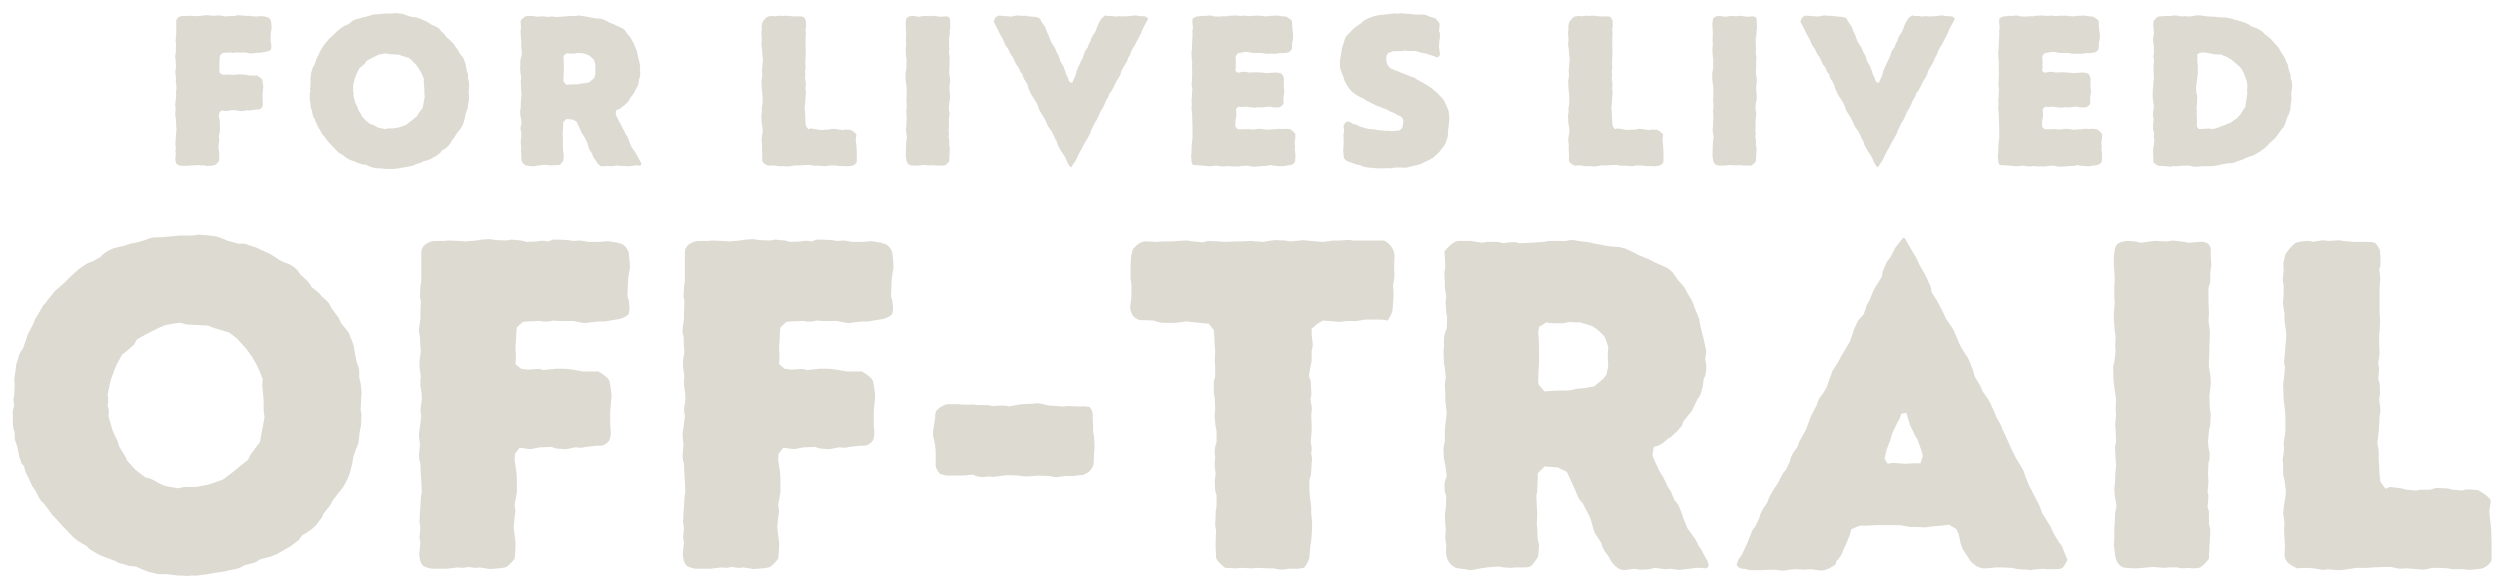 <?xml version="1.0" encoding="utf-8"?>
<svg xmlns="http://www.w3.org/2000/svg" fill="none" height="100%" overflow="visible" preserveAspectRatio="none" style="display: block;" viewBox="0 0 615 143" width="100%">
<g id="Main Tagline">
<g id="for lives lived">
<path d="M540.61 40.999C540.456 41.05 540.252 40.999 540.098 40.999H539.689L538.511 40.743H537.744L536.362 40.794L535.44 40.896C535.133 40.947 534.826 40.896 534.57 40.845H534.468L534.007 40.999L532.83 40.896L532.369 40.845L531.09 40.794C530.731 40.692 530.271 40.436 529.912 40.078L529.708 39.925V39.311V39.158V38.187L529.657 37.573V36.857C529.657 36.653 529.708 36.346 529.759 36.142L529.861 35.681L529.964 34.505L529.861 33.841L529.912 32.614L529.657 31.949V31.029C529.657 30.926 529.657 30.722 529.657 30.62L529.708 30.21L529.81 29.188L529.605 28.677L529.657 27.603C529.657 27.347 529.708 27.245 529.759 27.041L529.81 26.683V25.609L529.657 24.995L529.554 23.564V23.053L529.605 21.826L529.708 21.11L529.759 19.934L529.861 19.474L529.81 18.247L529.759 17.531V16.201L529.81 15.843L529.912 14.616L529.708 14.105L529.861 12.929V12.111L529.81 10.986L529.657 10.27V9.401C529.657 9.146 529.708 8.839 529.81 8.583L529.861 8.328L529.81 7.305V7.203C529.708 6.794 529.657 6.487 529.708 6.078V5.669L529.81 5.055C529.81 5.055 530.629 4.135 530.987 4.033C531.039 4.033 531.09 4.033 531.09 4.033L532.318 3.982L532.932 3.93H534.11C534.468 3.777 534.826 3.777 535.236 3.828L535.952 3.879L536.413 4.033L537.744 3.982L538.511 4.084L539.535 3.93H539.637C539.944 3.828 540.252 3.777 540.559 3.777H541.07C541.173 3.777 541.326 3.777 541.48 3.828L541.889 3.879L542.606 3.982L543.118 4.033L543.783 4.084L545.063 4.135L545.677 4.237L546.803 4.288H547.366L548.543 4.493L548.697 4.544C548.953 4.595 549.26 4.646 549.465 4.749L549.669 4.851L550.283 4.953L552.126 5.515L553.099 5.976C553.303 6.078 553.508 6.18 553.713 6.385L553.917 6.538L555.095 6.947C555.197 6.998 555.351 7.049 555.504 7.152L556.17 7.51C556.425 7.663 556.63 7.816 556.835 8.072L556.937 8.276L557.5 8.634L557.961 9.043L558.524 9.504L559.343 10.373L559.701 10.833L560.315 11.446C560.418 11.6 560.52 11.702 560.622 11.906L561.288 13.082L561.595 13.44L562.107 14.361C562.158 14.514 562.209 14.668 562.26 14.77L562.363 15.128L562.619 15.537C562.823 15.946 562.926 16.253 562.926 16.713L563.233 17.786L563.335 17.991C563.438 18.247 563.489 18.451 563.489 18.655L563.54 19.371L563.796 20.189L563.898 21.416L563.847 21.723C563.847 21.877 563.796 21.928 563.796 22.03L563.693 22.49L563.642 23.001L563.693 23.564V24.484C563.693 24.689 563.693 24.74 563.642 24.944L563.591 25.149L563.438 26.376V26.785C563.438 26.938 563.386 27.092 563.335 27.194L563.182 27.705C563.13 28.012 563.028 28.268 562.875 28.472H562.823L562.363 29.75L562.158 30.415L562.004 30.773C561.851 31.182 561.595 31.54 561.288 31.796L560.52 32.869L560.213 33.329L559.548 34.096C559.445 34.25 559.292 34.403 559.138 34.505L558.882 34.71L558.37 35.17L557.961 35.63L557.244 36.346C557.091 36.499 556.937 36.602 556.681 36.755L556.374 36.959L555.76 37.42C555.607 37.522 555.453 37.573 555.299 37.675L555.095 37.778L554.429 38.187C554.225 38.289 554.02 38.34 553.815 38.391L553.457 38.493L552.331 38.902L551.819 39.209L550.744 39.567L550.079 39.823L549.669 39.976C549.26 40.13 548.85 40.181 548.39 40.13L547.11 40.334L545.626 40.641L544.909 40.794L543.578 40.896L543.118 40.845L542.555 40.896H542.35C542.145 40.947 541.941 40.896 541.736 40.896H541.326L540.61 40.999ZM541.173 12.98L540.507 13.389L540.559 13.952L540.507 14.514L540.61 15.792L540.661 16.355V17.582V18.042L540.507 19.422L540.405 20.036L540.252 21.263V21.928L540.354 23.104L540.507 23.564V24.791L540.456 25.353L540.354 26.683L540.405 27.143V28.421L540.456 29.086V30.159L540.405 30.773L540.456 31.233L540.917 31.744L541.941 31.693H542.555L542.759 31.642C543.015 31.591 543.271 31.591 543.527 31.642L543.886 31.744L544.909 31.642L545.626 31.387L546.649 30.977L547.264 30.773L548.85 30.108L549.567 29.546C549.669 29.444 549.823 29.392 549.976 29.29L550.181 29.188L551 28.319L551.409 27.756L551.972 26.785L552.331 26.376L552.484 25.251L552.587 24.74L552.74 23.564L552.843 22.95L552.791 22.337V21.979C552.791 21.774 552.843 21.672 552.843 21.519V21.212L552.74 20.138L552.536 19.422L552.126 18.451L551.921 17.889L551.409 16.917L550.949 16.406L550.13 15.69L549.72 15.383L548.902 14.616L548.543 14.514L548.031 14.105L546.905 13.645L546.496 13.44L545.37 13.389H544.909L543.681 13.134L543.374 13.082C543.169 13.082 542.964 13.082 542.708 12.98L542.452 12.878L541.173 12.98Z" fill="#DDDAD1" id="Vector"/>
<path d="M491.933 40.538C491.729 40.385 491.626 40.13 491.575 39.72L491.524 39.26L491.473 38.34C491.473 38.187 491.473 37.931 491.524 37.778L491.575 37.573V36.499C491.575 36.397 491.575 36.244 491.575 36.142L491.626 35.681L491.729 34.403L491.831 33.841L491.78 32.665L491.831 32L491.78 30.926V30.364L491.729 29.188V28.523L491.626 27.245L491.575 26.887C491.575 26.734 491.575 26.58 491.575 26.427L491.626 25.558L491.575 24.842L491.677 23.41V22.848L491.78 21.672C491.626 21.416 491.575 20.905 491.626 20.343L491.677 19.934V19.32L491.729 18.042V17.531L491.677 16.355L491.729 15.537L491.626 14.412L491.575 13.849V12.674L491.677 12.009V10.986C491.677 10.782 491.677 10.68 491.729 10.475V10.27L491.78 9.197L491.831 8.532L491.78 7.765C491.78 7.407 491.831 7.152 491.933 6.845L491.78 5.618V5.311C491.78 5.26 491.78 5.106 491.78 5.055L491.831 4.595C492.292 4.237 492.701 4.033 493.162 4.033L494.441 3.879L495.107 3.93L495.721 3.828C496.079 3.777 496.437 3.828 496.744 3.93L496.949 4.033L498.28 4.084L498.894 4.033L499.508 3.982L500.02 4.033L500.788 3.879L502.016 3.828H502.579L503.91 3.93L504.115 3.879C504.422 3.828 504.678 3.828 504.985 3.879L505.702 3.982L506.265 3.93L506.52 3.879C506.725 3.828 506.981 3.879 507.186 3.879H507.442L507.902 3.828C508.056 3.828 508.261 3.879 508.414 3.879L509.438 3.982L509.95 4.033L511.178 3.879H511.69L512.611 3.828C512.765 3.828 512.97 3.828 513.123 3.879L513.686 3.982L514.863 4.084C514.863 4.084 515.938 4.697 516.245 5.106C516.297 5.26 516.297 5.413 516.297 5.515L516.348 6.845L516.501 8.072L516.552 8.276C516.604 8.481 516.552 8.737 516.552 8.992L516.501 9.861L516.348 10.373L516.297 11.651C516.297 11.753 516.245 11.906 516.245 12.009C516.092 12.469 515.734 12.725 515.375 12.878C515.222 12.929 515.017 12.98 514.863 12.98L513.891 13.082L513.43 13.031L512.458 13.185C512.304 13.185 512.048 13.236 511.895 13.236L511.485 13.185L510.155 13.236L509.796 13.185C509.694 13.185 509.489 13.185 509.387 13.134L508.773 13.031H508.261H506.981L506.367 12.98L505.343 12.776H504.729L503.552 12.98L502.989 13.082L502.477 13.696L502.375 14.156L502.477 14.821L502.426 15.997L502.477 16.355C502.477 16.559 502.477 16.764 502.426 16.917L502.323 17.275L502.784 17.837H503.45L504.013 17.684H504.78C505.087 17.684 505.394 17.735 505.65 17.837H505.753L507.237 17.786H507.851L509.233 17.889L509.847 17.991L510.871 17.94L511.434 17.889L512.304 17.837C512.458 17.837 512.714 17.837 512.867 17.889L513.174 17.94C513.277 17.94 513.328 17.991 513.43 17.991C513.993 18.247 514.198 18.758 514.249 19.218C514.3 19.32 514.3 19.525 514.3 19.627L514.249 20.752V21.416L514.352 22.132C514.403 22.49 514.403 22.746 514.352 23.053L514.249 23.359L514.147 24.535L514.249 25.098C514.249 25.251 514.249 25.353 514.198 25.507C513.942 26.018 513.481 26.274 513.174 26.376C513.021 26.427 512.918 26.427 512.816 26.427H511.946C511.792 26.427 511.69 26.427 511.536 26.376L510.871 26.223L509.643 26.325L509.131 26.427L507.851 26.376L507.647 26.427C507.391 26.478 507.135 26.529 506.879 26.478L505.906 26.376L505.446 26.325L504.934 26.223L503.859 26.325C503.757 26.325 503.552 26.274 503.45 26.274H503.04L502.477 26.887L502.579 27.501V28.37C502.579 28.523 502.579 28.779 502.528 28.932L502.426 29.341L502.323 30.517L502.375 31.182L502.938 31.796H503.705H504.831L505.497 31.744L506.725 31.898L507.186 31.796L508.158 31.693C508.363 31.642 508.67 31.693 508.875 31.744L509.182 31.796L510.359 31.949L510.871 31.847L512.253 31.796L512.355 31.744C512.611 31.693 512.867 31.693 513.123 31.693L514.044 31.744H514.096C514.352 31.693 514.71 31.642 514.966 31.693L515.836 31.796C515.836 31.796 517.167 32.665 517.115 33.176C517.115 33.176 517.115 33.125 517.115 33.176L517.064 34.301L516.911 35.068L517.013 35.886C517.013 35.988 517.013 36.244 517.013 36.346L516.962 36.704L517.115 37.88V38.289C517.115 38.442 517.115 38.493 517.115 38.647L517.064 39.516C517.064 39.669 517.013 39.823 516.86 40.027C516.552 40.487 516.041 40.59 515.631 40.641L514.556 40.794L514.249 40.845C514.096 40.896 513.891 40.896 513.686 40.896L512.765 40.845L512.099 40.794L510.922 40.59L510.308 40.794L509.08 40.845L507.135 40.999C506.879 40.999 506.623 41.05 506.418 40.999L505.599 40.794L505.087 40.743L503.705 40.845L503.194 40.947H501.658L500.225 40.845L499.508 40.947L498.485 40.896C498.331 40.896 498.229 40.845 498.075 40.794L497.768 40.743L496.744 40.845L496.335 40.896C496.233 40.896 496.028 40.896 495.926 40.896L494.902 40.794L494.339 40.743L493.008 40.641C492.496 40.692 492.138 40.641 491.933 40.538Z" fill="#DDDAD1" id="Vector_2"/>
<path d="M466.049 11.651L466.254 10.986L466.765 10.015V9.964C466.817 9.657 466.919 9.452 467.073 9.146L467.431 8.481L467.84 7.919L468.301 6.794L468.506 6.231L468.915 5.362L469.273 4.8C469.376 4.544 469.734 4.186 470.297 3.828L470.399 3.777L470.86 3.93H471.73C471.986 3.93 472.242 3.93 472.447 3.982L472.703 4.084L473.778 3.982C473.931 3.982 474.187 3.982 474.341 4.033H474.648L475.978 3.982L476.593 3.93L477.258 3.828C477.616 3.777 478.026 3.777 478.384 3.879L478.435 3.93L479.561 3.982L480.022 4.033C480.431 4.084 480.738 4.288 480.892 4.697L480.687 5.055C480.687 5.106 480.585 5.158 480.585 5.209L480.022 6.231L479.664 6.896L478.998 8.481L478.435 9.555L478.077 10.219L477.616 11.14C477.565 11.293 477.463 11.344 477.36 11.498L477.258 11.651L476.695 12.674L476.541 13.287L475.927 14.361L475.774 14.923L475.211 15.895L474.852 16.457L474.238 17.633L474.136 18.247L473.675 19.116C473.624 19.269 473.522 19.32 473.47 19.422L473.266 19.729L472.703 20.752L472.447 21.365L472.037 22.081C471.935 22.235 471.833 22.439 471.73 22.592L471.423 22.899L471.116 23.768C471.014 24.024 470.86 24.229 470.707 24.433L470.604 24.586L470.246 25.456L469.99 26.018L469.734 26.529L469.171 27.45L468.966 27.91L468.557 28.83L468.301 29.392L467.687 30.364L467.38 31.029L466.817 32.205L466.612 32.818L465.998 33.994L465.23 35.272L464.872 35.988L464.411 36.857L464.104 37.368L463.592 38.391L463.336 38.953L462.978 39.669C462.876 39.874 462.722 39.976 462.568 40.181L462.466 40.334L462.159 40.896C462.108 40.947 461.903 41.203 461.903 41.152L461.391 40.641L461.34 40.538C461.186 40.334 461.084 40.078 460.982 39.874L460.623 39.005L460.265 38.34L459.549 37.266L458.934 36.193C458.883 36.09 458.832 36.039 458.781 35.886L458.576 35.426L458.423 34.812L458.115 34.301L457.808 33.636L457.297 32.562L456.887 31.949L456.375 31.233C456.273 31.08 456.119 30.824 456.068 30.62L456.017 30.466L455.505 29.392L455.198 28.83L454.533 27.756L454.226 27.296L453.816 26.223L453.663 25.762L453.099 24.74L452.69 24.126L452.229 23.41C452.127 23.257 452.025 23.104 451.973 22.95L451.871 22.695L451.462 21.774C451.41 21.621 451.359 21.416 451.308 21.263L451.206 20.803L450.643 19.831L450.54 19.729C450.387 19.525 450.233 19.167 450.131 18.911L449.926 18.144L449.517 17.786L449.005 16.559L448.493 15.946L448.032 15.025C447.93 14.821 447.879 14.668 447.828 14.514L447.725 14.258L447.111 13.389L446.855 12.878L446.343 11.804L445.934 11.395L445.371 10.168L445.166 9.657L444.501 8.481L443.733 6.947L443.528 6.538L442.914 5.362C442.914 5.362 443.016 4.953 443.17 4.595C443.323 4.186 443.682 4.033 444.04 3.879L444.091 3.828L445.371 3.93L447.316 4.084L447.776 3.93L448.647 3.828C448.902 3.777 449.056 3.777 449.261 3.828L449.465 3.879H450.54C450.694 3.879 450.899 3.879 451.052 3.93L451.513 4.033L452.895 4.135H453.099C453.407 4.186 453.714 4.237 454.021 4.442L454.328 4.595L454.533 5.158L455.352 6.334C455.454 6.487 455.607 6.691 455.659 6.896L455.966 7.816L456.324 8.481L456.733 9.657L456.989 10.219L457.604 11.242C457.808 11.498 457.962 11.702 458.064 12.009L458.32 12.725L458.627 13.236L458.832 13.594C458.883 13.747 458.934 13.849 458.986 14.054L459.139 14.463L459.241 14.923L459.856 15.997L460.06 16.355C460.06 16.406 460.112 16.508 460.112 16.559L460.521 17.582L460.623 18.093L461.033 18.911C461.084 19.064 461.186 19.167 461.238 19.371L461.34 19.78L461.647 20.241L462.261 20.343L462.415 19.831L462.722 19.218L463.183 18.093L463.234 17.582L463.694 16.508L464.002 15.895L464.462 14.821L464.769 14.361L464.923 13.849L465.128 13.287L465.281 12.827C465.332 12.622 465.435 12.469 465.537 12.316L466.049 11.651Z" fill="#DDDAD1" id="Vector_3"/>
<path d="M431.856 4.237C432.061 4.442 432.214 4.697 432.163 5.004V5.618L432.214 6.334C432.265 6.64 432.214 6.794 432.163 7.1L432.112 7.458V8.021C432.112 8.276 432.112 8.634 432.009 8.89L431.907 9.197V10.219V10.731L431.958 11.906C431.958 12.009 431.958 12.162 431.958 12.264L431.907 12.878L432.061 14.054V14.565L432.009 15.792V16.406L431.958 17.428V18.042L432.112 19.013C432.112 19.116 432.163 19.32 432.163 19.422V20.036L432.009 21.365L432.061 22.797L432.163 23.359L432.112 24.484C432.112 24.586 432.061 24.74 432.061 24.842L431.958 25.302L431.856 26.478L431.907 27.143L432.009 27.603C432.061 27.961 432.061 28.37 431.958 28.779L431.907 28.83L431.856 30.21L431.907 31.029L431.805 32.153L431.907 32.614L431.805 33.892L431.958 34.352V35.784L432.112 36.346L432.061 37.675L432.009 38.289L431.958 39.669C431.958 39.669 431.549 40.232 431.139 40.538C430.883 40.743 430.525 40.743 430.218 40.743L429.502 40.692L429.092 40.743C428.887 40.743 428.58 40.692 428.375 40.641H428.273H427.505L427.045 40.692L426.226 40.641L425.714 40.59L423.923 40.743C423.769 40.743 423.615 40.743 423.462 40.743L422.592 40.692C422.387 40.692 422.182 40.59 421.978 40.436C421.568 40.078 421.466 39.669 421.415 39.311L421.261 38.084L421.312 37.573V36.244L421.363 35.732L421.415 34.454L421.568 33.738L421.363 32.562V32.409C421.363 32.205 421.312 32.102 421.312 31.898L421.415 30.875V30.364L421.517 29.137L421.466 28.523L421.415 27.501C421.415 27.347 421.363 27.143 421.415 26.989L421.517 26.478L421.466 25.2L421.415 24.586L421.517 23.41L421.466 22.95L421.517 21.672L421.415 21.058L421.261 19.934L421.21 19.371V18.553C421.21 18.4 421.159 18.144 421.21 17.991L421.312 17.582L421.466 16.304L421.415 15.843L421.466 14.668L421.363 14.003L421.261 12.725V12.162L421.363 10.782L421.312 10.27V9.094L421.363 8.328L421.312 7.254L421.261 6.538V5.873C421.261 5.618 421.261 5.515 421.312 5.26L421.363 5.004C421.363 4.902 421.363 4.8 421.415 4.697C421.568 4.186 422.029 4.033 422.438 3.982C422.592 3.93 422.796 3.93 422.95 3.93L423.615 3.982C423.718 3.982 423.922 4.033 424.025 4.084L424.332 4.135L425.356 3.982L425.816 3.93C425.919 3.93 425.97 3.93 426.072 3.93L427.198 3.982L427.915 3.879L429.194 4.033L429.655 4.135L430.883 4.033C431.293 3.982 431.651 4.084 431.856 4.237Z" fill="#DDDAD1" id="Vector_4"/>
<path d="M408.861 40.334C408.656 40.538 408.4 40.692 407.991 40.794L407.018 40.896C406.865 40.896 406.66 40.947 406.455 40.896L406.046 40.845H405.125C404.869 40.845 404.613 40.845 404.357 40.743H404.255L403.18 40.692H402.565L401.849 40.845C401.593 40.896 401.286 40.896 401.03 40.845H400.876L399.648 40.743H399.546C399.239 40.794 398.88 40.794 398.573 40.743L397.908 40.59H397.191L395.86 40.641L395.349 40.692H394.018L392.687 40.896L392.38 40.947C392.226 40.947 391.971 40.947 391.817 40.947L390.742 40.845L390.589 40.896C390.333 40.947 390.026 40.896 389.77 40.845L389.155 40.743L388.49 40.692L387.313 40.743C387.313 40.743 386.955 40.538 386.596 40.334C386.084 39.976 385.931 39.567 385.931 39.26L385.982 38.238L385.931 37.471L385.88 36.295L385.931 35.681L385.777 34.505L385.828 34.096C385.828 33.943 385.828 33.789 385.88 33.636L386.033 32.716L386.084 32L385.931 30.824L385.777 30.21V29.137L385.726 28.574L385.88 27.347L385.828 26.683L386.033 25.404V24.74V23.666L385.982 22.95L385.828 21.774V21.365L385.777 20.292C385.777 20.036 385.777 19.883 385.828 19.627L385.88 19.371L385.982 18.144L385.88 17.582L385.982 16.406L386.033 15.792L386.136 14.514L386.084 14.003L385.931 12.878V12.111L385.777 11.14C385.726 10.884 385.777 10.782 385.777 10.526L385.828 10.168V8.89L385.726 8.328L385.828 7.254V7.049C385.828 6.845 385.777 6.538 385.828 6.334L386.033 5.413C386.033 5.413 386.596 4.595 387.057 4.237C387.313 4.033 387.62 4.033 387.876 3.982H387.978C388.285 3.93 388.592 3.879 388.951 3.982L389.155 4.033L389.667 3.93C389.974 3.879 390.281 3.828 390.589 3.879L390.793 3.93L391.612 3.879C391.817 3.879 392.073 3.828 392.278 3.879L392.534 3.93L393.66 4.033H394.939H395.195C395.502 4.033 395.758 4.033 396.065 4.135L396.168 4.186C396.526 4.646 396.731 5.004 396.679 5.26L396.731 6.027C396.731 6.282 396.731 6.538 396.679 6.845L396.577 7.152L396.679 7.919C396.731 8.276 396.679 8.583 396.628 8.941V10.27V10.884V12.213L396.679 12.776L396.628 14.105L396.577 14.463V15.741L396.628 16.559L396.475 17.684L396.577 18.298L396.475 19.422L396.628 19.985L396.679 21.058L396.577 21.826L396.679 22.49C396.731 22.899 396.731 23.206 396.628 23.564L396.577 24.637L396.526 25.353L396.372 26.683L396.526 27.45V28.677L396.577 29.239L396.628 30.364L396.731 31.029L397.294 31.796L397.805 31.591L399.034 31.744L399.648 31.898L400.723 32L401.235 31.898H402.361L402.975 31.693L403.896 31.744C404.05 31.744 404.254 31.744 404.408 31.796L404.818 31.898L405.944 32C406.251 31.847 406.66 31.847 407.121 31.898L407.684 31.949C407.684 31.949 408.656 32.46 409.015 32.92C409.168 33.125 409.117 33.278 409.066 33.534L408.963 34.352L409.015 34.914L409.168 36.295L409.219 37.778V38.289V39.209C409.219 39.311 409.219 39.516 409.219 39.618L409.168 39.976L408.861 40.334Z" fill="#DDDAD1" id="Vector_5"/>
<path d="M348.609 19.576L349.172 19.883L350.247 20.496L350.759 20.752L351.629 21.314L352.192 21.723L353.011 22.439C353.216 22.592 353.472 22.746 353.625 22.95L353.779 23.104L354.547 23.922C354.905 24.177 355.161 24.586 355.366 24.995L355.519 25.404L355.826 25.967L356.236 26.989L356.338 27.296C356.389 27.45 356.389 27.603 356.389 27.756L356.44 28.012L356.543 28.881C356.543 29.086 356.543 29.29 356.543 29.444L356.492 29.699L356.44 30.364L356.389 30.875L356.287 31.54L356.185 32.614C356.236 33.074 356.185 33.483 356.082 33.841L355.877 34.403L355.724 34.914C355.673 35.068 355.622 35.119 355.57 35.272L355.314 35.732C355.212 35.937 355.059 36.09 354.956 36.244L354.7 36.499L354.086 37.368L353.779 37.675C353.728 37.726 353.677 37.778 353.625 37.829L352.806 38.544C352.704 38.647 352.602 38.8 352.448 38.851L351.476 39.414L350.81 39.669L349.735 40.232L349.582 40.334C349.428 40.436 349.224 40.436 349.07 40.487L348.098 40.743L347.483 40.845L346.306 41.152L346.153 41.203C345.999 41.254 345.794 41.254 345.59 41.254L344.003 41.203L342.775 41.254C342.467 41.408 342.109 41.459 341.648 41.408L341.597 41.357H341.137L340.625 41.408H339.345H338.731L337.605 41.305L337.093 41.254L336.428 41.203L335.814 41.101C335.506 41.05 335.199 40.947 334.943 40.794L334.79 40.692L333.766 40.487C333.664 40.487 333.459 40.385 333.357 40.334L332.896 40.181L331.77 39.772C331.463 39.72 331.054 39.465 330.695 39.005C330.542 38.8 330.491 38.544 330.542 38.187L330.439 37.317C330.388 37.011 330.388 36.704 330.491 36.346L330.542 34.965V34.403L330.491 33.534C330.491 33.278 330.491 33.023 330.542 32.818L330.593 32.614L330.644 32L330.491 30.926C330.491 30.926 330.849 30.262 331.156 30.006C331.309 29.853 331.565 29.904 331.77 29.955L332.077 30.006L332.998 30.568L333.562 30.62L334.534 31.131L335.251 31.335L336.53 31.693L336.94 31.744L337.707 31.796C337.963 31.796 338.219 31.847 338.424 31.898L338.833 32L340.113 32.102L340.676 32.205L341.239 32.153L341.853 32.205L342.621 32.256L343.696 32.153L344.361 32.051L344.975 31.438L345.129 30.722L345.231 29.546L344.822 28.83L344.31 28.472L343.849 28.37L342.928 27.756L342.212 27.552L341.137 26.938L340.574 26.734L339.908 26.478L339.345 26.223L338.885 26.12L337.554 25.456L337.093 25.2L336.121 24.74C335.967 24.637 335.814 24.586 335.711 24.484L335.404 24.229L334.38 23.768L333.92 23.513C333.869 23.462 333.766 23.462 333.715 23.41L332.947 22.848L332.384 22.337L331.821 21.672C331.668 21.519 331.565 21.314 331.463 21.161L331.207 20.701L330.798 19.934C330.746 19.78 330.695 19.627 330.644 19.422L330.542 19.116L330.081 17.94L329.979 17.735C329.876 17.48 329.774 17.173 329.723 16.917L329.672 16.457C329.62 16.304 329.62 16.099 329.62 15.946V15.69V15.281C329.62 15.128 329.62 14.872 329.672 14.719L329.723 14.361L329.825 13.798L330.03 12.52L330.132 11.804L330.593 10.424L330.798 9.657C330.9 9.35 331.054 9.146 331.207 8.89L331.258 8.839L332.128 7.919L332.64 7.356L333.613 6.538L334.892 5.669L335.302 5.26L336.018 4.8C336.172 4.697 336.325 4.646 336.53 4.544L336.786 4.442L337.554 4.135C337.707 4.084 337.861 4.033 338.014 3.982L338.424 3.879L339.55 3.675L340.215 3.624L341.904 3.419L342.877 3.317C343.03 3.317 343.184 3.317 343.338 3.317L343.798 3.368L344.054 3.317C344.259 3.266 344.515 3.266 344.719 3.266L346.306 3.419H346.818L348.098 3.573H348.609H349.684H349.991C350.196 3.573 350.452 3.624 350.657 3.675L351.169 3.828C351.322 3.879 351.476 3.982 351.578 4.033L351.834 4.135L353.062 4.493C353.062 4.493 353.984 5.413 354.137 5.822C354.137 5.873 354.137 5.873 354.137 5.976V6.538L353.984 7.612L354.24 8.225L354.188 9.248C354.188 9.452 354.188 9.657 354.137 9.81L354.086 10.066L353.984 11.446L354.035 11.958L354.188 12.878C354.24 13.134 354.24 13.338 354.188 13.594L354.137 13.696L353.728 14.105L353.216 14.003C353.114 13.952 353.011 13.952 352.96 13.901L352.704 13.798L351.68 13.492L351.015 13.236L349.326 12.878L348.2 12.52L347.432 12.571L346.204 12.52L345.538 12.418L345.078 12.571H344.566C344.515 12.571 344.361 12.571 344.31 12.571H343.901L342.57 12.622L342.16 12.827L341.495 13.031L341.137 13.645L340.983 14.258L341.085 14.872L341.137 15.537L341.7 16.508L342.212 16.866L343.235 17.326L343.747 17.48L344.822 17.94L345.487 18.195L345.999 18.4C346.357 18.502 346.664 18.604 346.92 18.809C347.33 18.86 347.739 19.013 348.098 19.218L348.609 19.576Z" fill="#DDDAD1" id="Vector_6"/>
<path d="M293.484 40.538C293.279 40.385 293.177 40.13 293.125 39.72L293.074 39.26L293.023 38.34C293.023 38.187 293.023 37.931 293.074 37.778L293.125 37.573V36.499C293.125 36.397 293.125 36.244 293.125 36.142L293.177 35.681L293.279 34.403L293.381 33.841L293.33 32.665L293.381 32L293.33 30.926V30.364L293.279 29.188V28.523L293.177 27.245L293.125 26.887C293.125 26.734 293.125 26.58 293.125 26.427L293.177 25.558L293.125 24.842L293.228 23.41V22.848L293.33 21.672C293.177 21.416 293.125 20.905 293.177 20.343L293.228 19.934V19.32L293.279 18.042V17.531L293.228 16.355L293.279 15.537L293.177 14.412L293.125 13.849V12.674L293.228 12.009V10.986C293.228 10.782 293.228 10.68 293.279 10.475V10.27L293.33 9.197L293.381 8.532L293.33 7.765C293.33 7.407 293.381 7.152 293.484 6.845L293.33 5.618V5.311C293.33 5.26 293.33 5.106 293.33 5.055L293.381 4.595C293.842 4.237 294.252 4.033 294.712 4.033L295.992 3.879L296.657 3.93L297.271 3.828C297.63 3.777 297.988 3.828 298.295 3.93L298.5 4.033L299.831 4.084L300.445 4.033L301.059 3.982L301.571 4.033L302.338 3.879L303.567 3.828H304.13L305.461 3.93L305.665 3.879C305.973 3.828 306.228 3.828 306.536 3.879L307.252 3.982L307.815 3.93L308.071 3.879C308.276 3.828 308.532 3.879 308.736 3.879H308.992L309.453 3.828C309.607 3.828 309.811 3.879 309.965 3.879L310.988 3.982L311.5 4.033L312.729 3.879H313.241L314.162 3.828C314.315 3.828 314.52 3.828 314.674 3.879L315.237 3.982L316.414 4.084C316.414 4.084 317.489 4.697 317.796 5.106C317.847 5.26 317.847 5.413 317.847 5.515L317.898 6.845L318.052 8.072L318.103 8.276C318.154 8.481 318.103 8.737 318.103 8.992L318.052 9.861L317.898 10.373L317.847 11.651C317.847 11.753 317.796 11.906 317.796 12.009C317.642 12.469 317.284 12.725 316.926 12.878C316.772 12.929 316.567 12.98 316.414 12.98L315.441 13.082L314.981 13.031L314.008 13.185C313.855 13.185 313.599 13.236 313.445 13.236L313.036 13.185L311.705 13.236L311.347 13.185C311.244 13.185 311.04 13.185 310.937 13.134L310.323 13.031H309.811H308.532L307.917 12.98L306.894 12.776H306.28L305.102 12.98L304.539 13.082L304.028 13.696L303.925 14.156L304.028 14.821L303.976 15.997L304.028 16.355C304.028 16.559 304.028 16.764 303.976 16.917L303.874 17.275L304.335 17.837H305L305.563 17.684H306.331C306.638 17.684 306.945 17.735 307.201 17.837H307.303L308.788 17.786H309.402L310.784 17.889L311.398 17.991L312.422 17.94L312.985 17.889L313.855 17.837C314.008 17.837 314.264 17.837 314.418 17.889L314.725 17.94C314.827 17.94 314.878 17.991 314.981 17.991C315.544 18.247 315.749 18.758 315.8 19.218C315.851 19.32 315.851 19.525 315.851 19.627L315.8 20.752V21.416L315.902 22.132C315.953 22.49 315.953 22.746 315.902 23.053L315.8 23.359L315.697 24.535L315.8 25.098C315.8 25.251 315.8 25.353 315.749 25.507C315.493 26.018 315.032 26.274 314.725 26.376C314.571 26.427 314.469 26.427 314.367 26.427H313.496C313.343 26.427 313.241 26.427 313.087 26.376L312.422 26.223L311.193 26.325L310.681 26.427L309.402 26.376L309.197 26.427C308.941 26.478 308.685 26.529 308.429 26.478L307.457 26.376L306.996 26.325L306.484 26.223L305.409 26.325C305.307 26.325 305.102 26.274 305 26.274H304.591L304.028 26.887L304.13 27.501V28.37C304.13 28.523 304.13 28.779 304.079 28.932L303.976 29.341L303.874 30.517L303.925 31.182L304.488 31.796H305.256H306.382L307.047 31.744L308.276 31.898L308.736 31.796L309.709 31.693C309.914 31.642 310.221 31.693 310.425 31.744L310.733 31.796L311.91 31.949L312.422 31.847L313.804 31.796L313.906 31.744C314.162 31.693 314.418 31.693 314.674 31.693L315.595 31.744H315.646C315.902 31.693 316.26 31.642 316.516 31.693L317.386 31.796C317.386 31.796 318.717 32.665 318.666 33.176C318.666 33.176 318.666 33.125 318.666 33.176L318.615 34.301L318.461 35.068L318.564 35.886C318.564 35.988 318.564 36.244 318.564 36.346L318.512 36.704L318.666 37.88V38.289C318.666 38.442 318.666 38.493 318.666 38.647L318.615 39.516C318.615 39.669 318.564 39.823 318.41 40.027C318.103 40.487 317.591 40.59 317.182 40.641L316.107 40.794L315.8 40.845C315.646 40.896 315.441 40.896 315.237 40.896L314.315 40.845L313.65 40.794L312.473 40.59L311.859 40.794L310.63 40.845L308.685 40.999C308.429 40.999 308.173 41.05 307.969 40.999L307.15 40.794L306.638 40.743L305.256 40.845L304.744 40.947H303.209L301.775 40.845L301.059 40.947L300.035 40.896C299.882 40.896 299.779 40.845 299.626 40.794L299.319 40.743L298.295 40.845L297.886 40.896C297.783 40.896 297.578 40.896 297.476 40.896L296.452 40.794L295.889 40.743L294.559 40.641C294.047 40.692 293.689 40.641 293.484 40.538Z" fill="#DDDAD1" id="Vector_7"/>
<path d="M267.599 11.651L267.804 10.986L268.316 10.015V9.964C268.367 9.657 268.469 9.452 268.623 9.146L268.981 8.481L269.391 7.919L269.851 6.794L270.056 6.231L270.466 5.362L270.824 4.8C270.926 4.544 271.285 4.186 271.848 3.828L271.95 3.777L272.411 3.93H273.281C273.537 3.93 273.793 3.93 273.997 3.982L274.253 4.084L275.328 3.982C275.482 3.982 275.738 3.982 275.891 4.033H276.198L277.529 3.982L278.143 3.93L278.809 3.828C279.167 3.777 279.576 3.777 279.935 3.879L279.986 3.93L281.112 3.982L281.572 4.033C281.982 4.084 282.289 4.288 282.443 4.697L282.238 5.055C282.238 5.106 282.135 5.158 282.135 5.209L281.572 6.231L281.214 6.896L280.549 8.481L279.986 9.555L279.627 10.219L279.167 11.14C279.116 11.293 279.013 11.344 278.911 11.498L278.809 11.651L278.246 12.674L278.092 13.287L277.478 14.361L277.324 14.923L276.761 15.895L276.403 16.457L275.789 17.633L275.686 18.247L275.226 19.116C275.175 19.269 275.072 19.32 275.021 19.422L274.816 19.729L274.253 20.752L273.997 21.365L273.588 22.081C273.485 22.235 273.383 22.439 273.281 22.592L272.974 22.899L272.667 23.768C272.564 24.024 272.411 24.229 272.257 24.433L272.155 24.586L271.796 25.456L271.54 26.018L271.285 26.529L270.722 27.45L270.517 27.91L270.107 28.83L269.851 29.392L269.237 30.364L268.93 31.029L268.367 32.205L268.162 32.818L267.548 33.994L266.78 35.272L266.422 35.988L265.961 36.857L265.654 37.368L265.143 38.391L264.887 38.953L264.528 39.669C264.426 39.874 264.272 39.976 264.119 40.181L264.017 40.334L263.709 40.896C263.658 40.947 263.454 41.203 263.454 41.152L262.942 40.641L262.89 40.538C262.737 40.334 262.635 40.078 262.532 39.874L262.174 39.005L261.816 38.34L261.099 37.266L260.485 36.193C260.434 36.09 260.383 36.039 260.331 35.886L260.127 35.426L259.973 34.812L259.666 34.301L259.359 33.636L258.847 32.562L258.438 31.949L257.926 31.233C257.823 31.08 257.67 30.824 257.619 30.62L257.567 30.466L257.056 29.392L256.748 28.83L256.083 27.756L255.776 27.296L255.367 26.223L255.213 25.762L254.65 24.74L254.241 24.126L253.78 23.41C253.677 23.257 253.575 23.104 253.524 22.95L253.422 22.695L253.012 21.774C252.961 21.621 252.91 21.416 252.859 21.263L252.756 20.803L252.193 19.831L252.091 19.729C251.937 19.525 251.784 19.167 251.681 18.911L251.477 18.144L251.067 17.786L250.555 16.559L250.043 15.946L249.583 15.025C249.48 14.821 249.429 14.668 249.378 14.514L249.276 14.258L248.662 13.389L248.406 12.878L247.894 11.804L247.484 11.395L246.921 10.168L246.717 9.657L246.051 8.481L245.283 6.947L245.079 6.538L244.464 5.362C244.464 5.362 244.567 4.953 244.72 4.595C244.874 4.186 245.232 4.033 245.591 3.879L245.642 3.828L246.921 3.93L248.866 4.084L249.327 3.93L250.197 3.828C250.453 3.777 250.606 3.777 250.811 3.828L251.016 3.879H252.091C252.244 3.879 252.449 3.879 252.603 3.93L253.063 4.033L254.445 4.135H254.65C254.957 4.186 255.264 4.237 255.571 4.442L255.878 4.595L256.083 5.158L256.902 6.334C257.004 6.487 257.158 6.691 257.209 6.896L257.516 7.816L257.875 8.481L258.284 9.657L258.54 10.219L259.154 11.242C259.359 11.498 259.512 11.702 259.615 12.009L259.871 12.725L260.178 13.236L260.383 13.594C260.434 13.747 260.485 13.849 260.536 14.054L260.69 14.463L260.792 14.923L261.406 15.997L261.611 16.355C261.611 16.406 261.662 16.508 261.662 16.559L262.072 17.582L262.174 18.093L262.583 18.911C262.635 19.064 262.737 19.167 262.788 19.371L262.89 19.78L263.198 20.241L263.812 20.343L263.965 19.831L264.272 19.218L264.733 18.093L264.784 17.582L265.245 16.508L265.552 15.895L266.013 14.821L266.32 14.361L266.473 13.849L266.678 13.287L266.832 12.827C266.883 12.622 266.985 12.469 267.088 12.316L267.599 11.651Z" fill="#DDDAD1" id="Vector_8"/>
<path d="M233.406 4.237C233.611 4.442 233.765 4.697 233.714 5.004V5.618L233.765 6.334C233.816 6.64 233.765 6.794 233.714 7.1L233.662 7.458V8.021C233.662 8.276 233.662 8.634 233.56 8.89L233.458 9.197V10.219V10.731L233.509 11.906C233.509 12.009 233.509 12.162 233.509 12.264L233.458 12.878L233.611 14.054V14.565L233.56 15.792V16.406L233.509 17.428V18.042L233.662 19.013C233.662 19.116 233.714 19.32 233.714 19.422V20.036L233.56 21.365L233.611 22.797L233.714 23.359L233.662 24.484C233.662 24.586 233.611 24.74 233.611 24.842L233.509 25.302L233.406 26.478L233.458 27.143L233.56 27.603C233.611 27.961 233.611 28.37 233.509 28.779L233.458 28.83L233.406 30.21L233.458 31.029L233.355 32.153L233.458 32.614L233.355 33.892L233.509 34.352V35.784L233.662 36.346L233.611 37.675L233.56 38.289L233.509 39.669C233.509 39.669 233.099 40.232 232.69 40.538C232.434 40.743 232.076 40.743 231.769 40.743L231.052 40.692L230.643 40.743C230.438 40.743 230.131 40.692 229.926 40.641H229.824H229.056L228.595 40.692L227.776 40.641L227.264 40.59L225.473 40.743C225.32 40.743 225.166 40.743 225.012 40.743L224.142 40.692C223.938 40.692 223.733 40.59 223.528 40.436C223.119 40.078 223.016 39.669 222.965 39.311L222.812 38.084L222.863 37.573V36.244L222.914 35.732L222.965 34.454L223.119 33.738L222.914 32.562V32.409C222.914 32.205 222.863 32.102 222.863 31.898L222.965 30.875V30.364L223.067 29.137L223.016 28.523L222.965 27.501C222.965 27.347 222.914 27.143 222.965 26.989L223.067 26.478L223.016 25.2L222.965 24.586L223.067 23.41L223.016 22.95L223.067 21.672L222.965 21.058L222.812 19.934L222.76 19.371V18.553C222.76 18.4 222.709 18.144 222.76 17.991L222.863 17.582L223.016 16.304L222.965 15.843L223.016 14.668L222.914 14.003L222.812 12.725V12.162L222.914 10.782L222.863 10.27V9.094L222.914 8.328L222.863 7.254L222.812 6.538V5.873C222.812 5.618 222.812 5.515 222.863 5.26L222.914 5.004C222.914 4.902 222.914 4.8 222.965 4.697C223.119 4.186 223.579 4.033 223.989 3.982C224.142 3.93 224.347 3.93 224.501 3.93L225.166 3.982C225.268 3.982 225.473 4.033 225.575 4.084L225.883 4.135L226.906 3.982L227.367 3.93C227.469 3.93 227.52 3.93 227.623 3.93L228.749 3.982L229.465 3.879L230.745 4.033L231.206 4.135L232.434 4.033C232.843 3.982 233.202 4.084 233.406 4.237Z" fill="#DDDAD1" id="Vector_9"/>
<path d="M210.412 40.334C210.207 40.538 209.951 40.692 209.541 40.794L208.569 40.896C208.415 40.896 208.211 40.947 208.006 40.896L207.596 40.845H206.675C206.419 40.845 206.163 40.845 205.907 40.743H205.805L204.73 40.692H204.116L203.399 40.845C203.144 40.896 202.836 40.896 202.581 40.845H202.427L201.199 40.743H201.096C200.789 40.794 200.431 40.794 200.124 40.743L199.458 40.59H198.742L197.411 40.641L196.899 40.692H195.568L194.238 40.896L193.931 40.947C193.777 40.947 193.521 40.947 193.368 40.947L192.293 40.845L192.139 40.896C191.883 40.947 191.576 40.896 191.32 40.845L190.706 40.743L190.041 40.692L188.863 40.743C188.863 40.743 188.505 40.538 188.147 40.334C187.635 39.976 187.481 39.567 187.481 39.26L187.533 38.238L187.481 37.471L187.43 36.295L187.481 35.681L187.328 34.505L187.379 34.096C187.379 33.943 187.379 33.789 187.43 33.636L187.584 32.716L187.635 32L187.481 30.824L187.328 30.21V29.137L187.277 28.574L187.43 27.347L187.379 26.683L187.584 25.404V24.74V23.666L187.533 22.95L187.379 21.774V21.365L187.328 20.292C187.328 20.036 187.328 19.883 187.379 19.627L187.43 19.371L187.533 18.144L187.43 17.582L187.533 16.406L187.584 15.792L187.686 14.514L187.635 14.003L187.481 12.878V12.111L187.328 11.14C187.277 10.884 187.328 10.782 187.328 10.526L187.379 10.168V8.89L187.277 8.328L187.379 7.254V7.049C187.379 6.845 187.328 6.538 187.379 6.334L187.584 5.413C187.584 5.413 188.147 4.595 188.607 4.237C188.863 4.033 189.17 4.033 189.426 3.982H189.529C189.836 3.93 190.143 3.879 190.501 3.982L190.706 4.033L191.218 3.93C191.525 3.879 191.832 3.828 192.139 3.879L192.344 3.93L193.163 3.879C193.368 3.879 193.623 3.828 193.828 3.879L194.084 3.93L195.21 4.033H196.49H196.746C197.053 4.033 197.309 4.033 197.616 4.135L197.718 4.186C198.076 4.646 198.281 5.004 198.23 5.26L198.281 6.027C198.281 6.282 198.281 6.538 198.23 6.845L198.128 7.152L198.23 7.919C198.281 8.276 198.23 8.583 198.179 8.941V10.27V10.884V12.213L198.23 12.776L198.179 14.105L198.128 14.463V15.741L198.179 16.559L198.025 17.684L198.128 18.298L198.025 19.422L198.179 19.985L198.23 21.058L198.128 21.826L198.23 22.49C198.281 22.899 198.281 23.206 198.179 23.564L198.128 24.637L198.076 25.353L197.923 26.683L198.076 27.45V28.677L198.128 29.239L198.179 30.364L198.281 31.029L198.844 31.796L199.356 31.591L200.584 31.744L201.199 31.898L202.273 32L202.785 31.898H203.911L204.525 31.693L205.447 31.744C205.6 31.744 205.805 31.744 205.959 31.796L206.368 31.898L207.494 32C207.801 31.847 208.211 31.847 208.671 31.898L209.234 31.949C209.234 31.949 210.207 32.46 210.565 32.92C210.719 33.125 210.667 33.278 210.616 33.534L210.514 34.352L210.565 34.914L210.719 36.295L210.77 37.778V38.289V39.209C210.77 39.311 210.77 39.516 210.77 39.618L210.719 39.976L210.412 40.334Z" fill="#DDDAD1" id="Vector_10"/>
<path d="M157.746 40.538C157.643 40.743 157.336 40.794 156.978 40.692H156.312L155.289 40.845H155.135C154.828 40.896 154.521 40.947 154.214 40.896L153.548 40.794L152.832 40.845L151.757 40.692L151.092 40.845L150.273 40.896C150.068 40.896 149.914 40.896 149.71 40.845L149.454 40.794L148.635 40.896C148.43 40.947 148.225 40.947 148.021 40.896L147.765 40.845L147.458 40.641C147.048 40.334 146.792 39.976 146.588 39.516L146.076 38.8C145.922 38.544 145.82 38.34 145.769 38.136L145.666 37.829L145.052 36.908L144.898 36.602C144.847 36.499 144.847 36.346 144.796 36.244L144.54 35.323L144.335 34.812L143.875 33.943L143.619 33.432L143.568 33.38C143.312 33.125 143.107 32.818 143.005 32.511L142.749 31.898L142.135 30.568L141.827 29.904L140.804 29.392L139.319 29.29L138.552 30.057V30.62L138.501 31.744C138.501 31.949 138.501 32.153 138.449 32.307L138.398 32.562L138.449 33.789L138.501 34.556L138.449 35.784L138.501 36.295L138.552 37.471L138.705 38.136L138.603 39.414C138.603 39.414 138.193 40.13 137.784 40.487C137.579 40.641 137.221 40.641 136.914 40.641H136.095L135.532 40.692L134.764 40.641L134.099 40.538L132.87 40.641L132.154 40.743L131.386 40.896C131.13 40.947 130.874 40.947 130.618 40.896L130.516 40.845L129.902 40.794L129.339 40.692C129.339 40.692 129.134 40.59 128.929 40.436C128.315 39.925 128.162 39.158 128.264 38.391V38.187L128.213 37.829C128.162 37.624 128.162 37.42 128.162 37.215L128.213 36.295L128.162 35.835L128.11 34.965C128.11 34.71 128.11 34.556 128.162 34.301L128.213 33.943L128.264 32.665L128.11 32.153L128.059 31.489C128.059 31.131 128.162 30.773 128.315 30.364V30.313L128.162 29.188L128.008 28.421L127.957 27.603C127.957 27.296 127.957 27.143 128.008 26.836L128.11 26.478V25.251L128.162 24.586L128.315 23.308L128.162 21.928V21.11L128.11 20.292C128.11 20.036 128.11 19.883 128.162 19.627L128.213 19.32L128.11 18.247L128.008 17.684L127.957 16.508C127.957 16.355 127.957 16.099 128.008 15.946V15.741V14.974C128.008 14.668 128.11 14.31 128.213 14.003L128.315 13.798L128.366 12.571L128.264 11.958L128.213 11.242C128.213 11.037 128.162 10.833 128.213 10.628L128.264 10.219L128.162 9.504C128.11 9.35 128.11 9.094 128.11 8.941V8.583L128.059 7.867C128.059 7.561 128.059 7.356 128.11 7.1L128.162 6.896L128.11 5.771L128.059 5.106C128.059 5.106 128.827 4.135 129.39 3.982C129.441 3.93 129.543 3.93 129.595 3.93H130.567H130.977C131.079 3.93 131.284 3.982 131.386 3.982L132.307 4.135L132.768 4.033H133.587C133.792 4.033 134.099 4.033 134.304 4.084L134.662 4.186L135.327 4.084H135.532C135.737 4.084 135.941 4.033 136.146 4.084L136.453 4.186L137.733 4.135L139.217 4.033L139.831 3.93H141.776L141.93 3.879C142.288 3.777 142.749 3.828 143.107 3.93L144.335 4.084L145.001 4.237L146.69 4.544L147.56 4.595C147.714 4.595 147.867 4.646 148.021 4.697L148.328 4.749L149.198 5.158C149.3 5.209 149.505 5.311 149.607 5.362L149.863 5.515L151.04 5.976L151.706 6.334L152.73 6.794H152.781C153.139 6.947 153.497 7.203 153.753 7.51L154.009 7.867L154.316 8.328L154.879 8.941C155.033 9.146 155.186 9.35 155.289 9.606L155.391 9.81L155.852 10.577C156.005 10.884 156.108 11.088 156.159 11.344L156.517 12.213C156.568 12.367 156.671 12.571 156.722 12.725L156.773 13.134L157.029 14.258L157.182 14.821L157.438 15.997L157.49 16.253C157.49 16.508 157.49 16.61 157.438 16.866L157.387 17.224V17.275C157.49 17.633 157.541 18.093 157.49 18.451L157.438 18.86C157.438 19.013 157.336 19.167 157.285 19.32L157.182 19.627L157.131 20.189L156.978 20.803C156.927 21.11 156.773 21.365 156.568 21.672L156.466 21.826L156.005 22.797C155.954 22.95 155.852 23.053 155.749 23.206L155.545 23.462L154.93 24.229L154.777 24.689L154.163 25.404C154.06 25.507 153.958 25.558 153.856 25.66L153.548 25.967L153.19 26.171L152.781 26.529C152.422 26.836 152.064 26.989 151.655 27.092H151.603L151.45 28.063L151.757 28.779L152.269 29.853L152.678 30.517L153.19 31.591L153.497 32.051L153.958 33.125C154.265 33.38 154.47 33.789 154.623 34.25L154.777 34.659L154.93 35.119L155.391 36.244L155.801 36.806L156.21 37.368C156.364 37.624 156.466 37.778 156.568 38.033V38.084L156.927 38.596L157.438 39.567C157.694 39.976 157.848 40.334 157.746 40.538ZM140.394 13.185C140.19 13.185 139.985 13.185 139.78 13.134L139.524 13.082L138.705 13.594L138.603 14.258L138.654 14.719L138.705 15.843V16.304V17.582L138.654 18.349L138.603 19.627L138.654 20.087L139.319 20.854L139.934 20.803L140.957 20.752C141.111 20.752 141.264 20.752 141.418 20.752H141.827L142.339 20.701L142.954 20.547L143.67 20.496L144.898 20.292L145.973 19.371L146.28 18.962L146.485 17.991L146.434 17.224V16.559L146.485 15.843L146.076 14.668L145.206 13.849L144.643 13.492L143.312 13.082H142.8L142.186 13.031L141.367 13.185H140.394Z" fill="#DDDAD1" id="Vector_11"/>
<path d="M76.396 20.087L76.345 19.474L76.498 18.451L76.549 17.94C76.549 17.786 76.601 17.735 76.652 17.582L76.857 16.866C76.908 16.662 76.959 16.559 77.061 16.406L77.317 16.048L77.727 14.872L77.88 14.412L78.443 13.338L78.699 12.725L79.365 11.6L79.621 11.14C79.672 11.088 79.774 11.037 79.825 10.935L80.388 10.219L80.644 9.913C80.746 9.708 80.951 9.555 81.105 9.401L81.975 8.634L82.692 7.919L83.152 7.51L83.664 7.049L84.125 6.743C84.381 6.538 84.688 6.385 84.995 6.282L85.148 6.231L86.07 5.72C86.223 5.464 86.581 5.209 87.042 4.953L87.196 4.902C87.349 4.8 87.554 4.749 87.707 4.697L88.168 4.595L88.629 4.493L89.397 4.237L89.96 4.135L91.086 3.828C91.444 3.624 91.853 3.521 92.263 3.521H92.826L93.338 3.47L94.464 3.368L95.027 3.317H96.46L97.074 3.215L98.302 3.317L98.661 3.368C98.865 3.368 99.07 3.419 99.224 3.47L99.94 3.726L100.401 3.93L101.578 4.237H102.244L103.318 4.595C103.421 4.646 103.574 4.646 103.728 4.749L103.933 4.851L105.059 5.362L105.57 5.669C105.622 5.669 105.673 5.771 105.724 5.771L106.082 6.027L106.594 6.282L107.26 6.538L107.618 6.743C108.027 6.998 108.334 7.356 108.539 7.714L109.153 8.276C109.358 8.43 109.512 8.685 109.665 8.89L109.768 9.094L110.586 9.759L110.945 10.168L111.508 10.68C111.764 10.935 111.917 11.242 112.071 11.549L112.787 12.52C112.839 12.622 112.89 12.674 112.941 12.827L113.146 13.236L113.657 13.849C113.811 14.054 113.913 14.156 114.016 14.361L114.118 14.668L114.374 15.281C114.476 15.588 114.579 15.843 114.579 16.099L114.63 16.355L114.835 17.48L114.886 17.633C115.039 17.991 115.142 18.298 115.142 18.604V19.32L115.295 19.934L115.398 20.803C115.398 21.007 115.398 21.058 115.398 21.263L115.346 21.621V22.235L115.295 22.848L115.398 23.462L115.346 24.484C115.346 24.637 115.346 24.74 115.295 24.893L115.193 25.404L115.091 26.325C115.091 26.58 114.988 26.836 114.886 27.092L114.835 27.194L114.476 28.216L114.374 28.881L114.118 29.904C114.067 30.108 114.016 30.21 113.965 30.364L113.811 30.722L113.35 31.591L112.224 33.023L111.815 33.738L111.149 34.556L110.945 35.017L110.331 35.835C110.228 35.988 110.126 36.039 110.023 36.142L109.665 36.448L108.693 37.062L108.334 37.573L107.464 38.238L106.85 38.596L105.929 39.107C105.775 39.209 105.673 39.209 105.57 39.26L105.212 39.414L104.035 39.72L103.933 39.772C103.677 39.976 103.37 40.13 103.062 40.181L102.295 40.385H102.244C101.936 40.59 101.681 40.743 101.373 40.794L100.606 40.947L99.94 41.101L99.326 41.203L98.865 41.254L98.098 41.408L97.228 41.51C97.023 41.561 96.921 41.561 96.767 41.561H96.409H96.153C95.897 41.612 95.641 41.612 95.385 41.561H94.822L93.542 41.408H93.082C92.826 41.408 92.57 41.408 92.365 41.357L91.495 41.152L90.932 40.947L90.011 40.538L89.345 40.487L88.475 40.232C88.322 40.181 88.168 40.181 88.015 40.078L87.707 39.925L86.633 39.516L85.967 39.26L85.251 38.851C84.995 38.698 84.79 38.596 84.585 38.34L84.483 38.238L83.51 37.675L83.203 37.42C83.101 37.317 82.999 37.266 82.947 37.215L82.129 36.346L81.821 36.039L80.951 35.068L80.644 34.761L79.979 33.841L79.569 33.329L79.416 33.227C79.262 33.023 79.16 32.869 79.058 32.665L78.699 31.949L78.648 31.898C78.495 31.693 78.341 31.489 78.239 31.233L77.931 30.517C77.675 30.108 77.522 29.75 77.471 29.29L77.164 28.932L77.01 28.472C76.959 28.319 76.908 28.268 76.908 28.165L76.703 27.143L76.652 26.938C76.549 26.632 76.396 26.376 76.396 26.018V25.353L76.345 25.302C76.191 24.944 76.191 24.535 76.191 24.177V23.564C76.14 23.206 76.191 22.899 76.294 22.592L76.345 22.439L76.242 21.774L76.345 21.263L76.396 20.087ZM87.247 24.689L87.4 25.251L87.963 26.427L88.168 27.092L88.834 28.165L89.038 28.626L89.908 29.597L90.216 29.853L91.086 30.517L91.7 30.671L92.826 31.284L93.338 31.489L94.72 31.744L95.487 31.591H96.818L98.149 31.335L98.661 31.182L99.889 30.722L100.35 30.364L101.22 29.699L101.629 29.341L102.653 28.523L102.909 27.961L103.984 26.529L104.189 25.404L104.291 24.842L104.496 23.768L104.393 23.001V22.49V21.877L104.342 21.314L104.24 20.138L104.291 19.474L103.933 18.553L103.677 17.991L103.062 16.917L102.397 15.997L101.681 15.23L101.425 14.923L100.503 14.207L100.094 14.105L98.763 13.696L98.098 13.44L95.999 13.338C95.794 13.338 95.59 13.287 95.385 13.236L95.078 13.134L94.515 13.185L93.338 13.389L92.723 13.645L91.7 14.156L91.188 14.412L90.113 15.025L89.857 15.537L89.294 16.048L88.885 16.406L88.475 16.713L87.861 17.837L87.605 18.451L87.196 19.576L87.093 20.036L86.837 21.263C86.94 21.519 86.94 21.928 86.837 22.388L86.991 22.95L86.94 23.615L87.247 24.689Z" fill="#DDDAD1" id="Vector_12"/>
<path d="M43.609 40.487C43.405 40.334 43.251 40.027 43.2 39.72L43.149 39.414C43.098 39.158 43.149 39.005 43.149 38.8L43.251 37.88L43.149 37.266L43.251 36.244L43.149 35.528L43.2 34.505L43.251 33.841L43.302 32.818L43.405 32.153L43.353 30.926L43.302 30.262L43.251 28.983L43.149 28.574C43.098 28.319 43.098 28.216 43.098 27.961L43.2 26.887L43.098 25.865C43.098 25.66 43.098 25.404 43.149 25.2L43.2 24.893L43.353 23.615L43.251 22.95L43.405 21.826V21.212L43.251 20.138C43.251 19.934 43.251 19.78 43.251 19.576L43.302 19.167L43.149 18.093V17.735C43.149 17.633 43.149 17.531 43.149 17.377L43.302 16.406L43.251 15.741L43.2 14.565L43.149 14.463C43.046 14.156 43.098 13.747 43.149 13.44L43.251 12.725V12.06L43.302 10.731L43.2 10.117L43.251 9.248C43.251 9.043 43.251 8.992 43.302 8.788L43.353 8.43V7.407V6.64V5.362C43.353 5.158 43.353 4.953 43.456 4.749C43.661 4.34 44.019 4.135 44.377 4.033C44.582 3.93 44.787 3.93 44.991 3.93H45.913L46.425 3.879L47.653 3.93L48.318 3.982L49.547 3.879L50.161 3.777L50.929 3.726C51.184 3.726 51.441 3.777 51.696 3.828L52.925 3.879L53.488 3.777L54.614 3.879L55.177 4.033L56.456 3.982C56.815 3.879 57.122 3.879 57.531 3.982H57.634L58.145 3.777H58.555C58.657 3.777 58.76 3.777 58.862 3.777L59.834 3.828L60.5 3.93L61.114 3.879C61.37 3.879 61.626 3.93 61.882 3.982L62.087 4.033H63.52L63.878 3.982C64.083 3.982 64.339 3.93 64.543 3.982L65.465 4.135C65.465 4.135 65.516 4.135 65.567 4.186C66.233 4.237 66.642 4.953 66.693 5.311C66.693 5.311 66.693 5.26 66.693 5.311L66.796 6.385C66.796 6.589 66.847 6.845 66.796 7.049L66.642 8.021L66.591 8.737L66.54 10.117L66.693 10.68L66.744 11.242C66.796 11.651 66.744 11.958 66.642 12.213C66.181 12.571 65.772 12.725 65.209 12.776L64.287 12.929C64.134 12.98 63.929 12.98 63.776 12.98H63.417L62.343 13.082C61.984 13.185 61.626 13.185 61.217 13.082L60.449 12.929H59.886H58.811L58.197 12.878L57.685 12.98C57.378 13.031 56.968 12.98 56.661 12.929H56.559L55.33 12.98L54.767 13.031L54.102 13.645L54.051 14.105L54 15.23L53.949 15.843L54 17.019L53.949 17.786L54.563 18.298L55.279 18.4L56.098 18.349C56.303 18.349 56.559 18.298 56.764 18.349L57.071 18.451L58.504 18.298H59.476C59.732 18.298 60.039 18.349 60.244 18.4H60.398L61.524 18.604H62.087H63.264C63.264 18.604 64.083 19.064 64.39 19.474C64.543 19.678 64.543 19.831 64.595 20.087L64.697 20.803C64.748 21.058 64.748 21.161 64.748 21.416L64.646 22.541L64.595 23.104V24.586L64.646 25.149C64.697 25.66 64.646 26.018 64.492 26.376C64.134 26.836 63.673 27.041 63.213 26.938L61.831 27.092L61.677 27.143C61.421 27.194 61.114 27.194 60.858 27.143H60.602L60.142 27.245C59.886 27.296 59.681 27.347 59.425 27.347L58.964 27.296C58.811 27.296 58.606 27.296 58.453 27.245L57.992 27.092L56.661 27.143L55.893 27.296C55.689 27.347 55.433 27.347 55.228 27.296L54.921 27.245L54.409 27.194L53.897 27.859L53.846 28.574L54.051 29.904L54.102 30.62V31.744V32.205C54.102 32.256 54.051 32.409 54.051 32.46L53.846 33.636L53.949 34.25L53.795 35.477L53.744 36.142L53.897 37.42L53.949 37.726C53.949 37.931 53.949 38.033 53.949 38.238L53.897 39.26L53.846 39.669C53.846 39.669 53.437 40.181 53.078 40.487C52.822 40.692 52.464 40.692 52.106 40.743L51.492 40.794C51.287 40.794 51.082 40.845 50.877 40.794L49.905 40.641C49.547 40.743 49.188 40.692 48.728 40.59L48.011 40.692L47.499 40.641L46.169 40.794H44.684H44.633C44.172 40.743 43.865 40.641 43.609 40.487Z" fill="#DDDAD1" id="Vector_13"/>
</g>
<g id="off-trail">
<path d="M612.146 138.91C611.698 139.357 611.138 139.693 610.243 139.916L608.115 140.14C607.779 140.14 607.332 140.252 606.884 140.14L605.988 140.028H603.973C603.413 140.028 602.853 140.028 602.293 139.804H602.069L599.718 139.693H598.374L596.807 140.028C596.247 140.14 595.575 140.14 595.015 140.028H594.68L591.993 139.804H591.769C591.097 139.916 590.313 139.916 589.641 139.804L588.186 139.469H586.618L583.707 139.581L582.588 139.693H579.676L576.765 140.14L576.094 140.252C575.758 140.252 575.198 140.252 574.862 140.252L572.511 140.028L572.175 140.14C571.615 140.252 570.943 140.14 570.384 140.028L569.04 139.804L567.584 139.693L565.009 139.804C565.009 139.804 564.226 139.357 563.442 138.91C562.322 138.127 561.986 137.232 561.986 136.561L562.098 134.324L561.986 132.646L561.874 130.074L561.986 128.732L561.65 126.16L561.762 125.265C561.762 124.929 561.762 124.594 561.874 124.258L562.21 122.245L562.322 120.679L561.986 118.107L561.65 116.765V114.416L561.538 113.186L561.874 110.501L561.762 109.047L562.21 106.251V104.797V102.449L562.098 100.883L561.762 98.311V97.416L561.65 95.067C561.65 94.508 561.65 94.172 561.762 93.613L561.874 93.054L562.098 90.37L561.874 89.139L562.098 86.567L562.21 85.225L562.434 82.429L562.322 81.31L561.986 78.85V77.172L561.65 75.047C561.538 74.488 561.65 74.264 561.65 73.705L561.762 72.922V70.126L561.538 68.896L561.762 66.547V66.1C561.762 65.652 561.65 64.981 561.762 64.534L562.21 62.521C562.21 62.521 563.442 60.731 564.449 59.948C565.009 59.501 565.681 59.501 566.241 59.389H566.465C567.137 59.277 567.808 59.165 568.592 59.389L569.04 59.501L570.16 59.277C570.831 59.165 571.503 59.053 572.175 59.165L572.623 59.277L574.414 59.165C574.862 59.165 575.422 59.053 575.87 59.165L576.43 59.277L578.893 59.501H581.692H582.252C582.923 59.501 583.483 59.501 584.155 59.724L584.379 59.836C585.163 60.843 585.611 61.626 585.499 62.185L585.611 63.863C585.611 64.422 585.611 64.981 585.499 65.652L585.275 66.323L585.499 68.001C585.611 68.784 585.499 69.455 585.387 70.238V73.146V74.488V77.396L585.499 78.626L585.387 81.534L585.275 82.317V85.113L585.387 86.903L585.051 89.363L585.275 90.705L585.051 93.166L585.387 94.396L585.499 96.745L585.275 98.422L585.499 99.876C585.611 100.771 585.611 101.442 585.387 102.225L585.275 104.574L585.163 106.14L584.827 109.047L585.163 110.725V113.409L585.275 114.64L585.387 117.1L585.611 118.554L586.842 120.232L587.962 119.784L590.649 120.12L591.993 120.456L594.344 120.679L595.463 120.456H597.927L599.27 120.008L601.285 120.12C601.621 120.12 602.069 120.12 602.405 120.232L603.301 120.456L605.764 120.679C606.436 120.344 607.332 120.344 608.339 120.456L609.571 120.567C609.571 120.567 611.698 121.686 612.482 122.692C612.818 123.14 612.706 123.475 612.594 124.035L612.37 125.824L612.482 127.054L612.818 130.074L612.93 133.318V134.436V136.449C612.93 136.673 612.93 137.12 612.93 137.344L612.818 138.127L612.146 138.91Z" fill="#DDDAD1" id="Vector_14"/>
<path d="M543.171 59.948C543.619 60.395 543.955 60.955 543.843 61.626V62.968L543.955 64.534C544.067 65.205 543.955 65.54 543.843 66.211L543.731 66.994V68.225C543.731 68.784 543.731 69.567 543.507 70.126L543.283 70.797V73.034V74.152L543.395 76.725C543.395 76.948 543.395 77.284 543.395 77.508L543.283 78.85L543.619 81.422V82.541L543.507 85.225V86.567L543.395 88.804V90.146L543.731 92.271C543.731 92.495 543.843 92.942 543.843 93.166V94.508L543.507 97.416L543.619 100.547L543.843 101.778L543.731 104.238C543.731 104.462 543.619 104.797 543.619 105.021L543.395 106.028L543.171 108.6L543.283 110.054L543.507 111.061C543.619 111.844 543.619 112.738 543.395 113.633L543.283 113.745L543.171 116.765L543.283 118.554L543.059 121.015L543.283 122.021L543.059 124.817L543.395 125.824V128.956L543.731 130.186L543.619 133.094L543.507 134.436L543.395 137.456C543.395 137.456 542.499 138.686 541.604 139.357C541.044 139.804 540.26 139.804 539.588 139.804L538.021 139.693L537.125 139.804C536.677 139.804 536.005 139.693 535.558 139.581H535.334H533.654L532.647 139.693L530.855 139.581L529.736 139.469L525.817 139.804C525.481 139.804 525.145 139.804 524.809 139.804L522.906 139.693C522.458 139.693 522.01 139.469 521.562 139.133C520.666 138.351 520.443 137.456 520.331 136.673L519.995 133.989L520.107 132.87V129.962L520.219 128.844L520.331 126.048L520.666 124.482L520.219 121.909V121.574C520.219 121.127 520.107 120.903 520.107 120.456L520.331 118.219V117.1L520.554 114.416L520.443 113.074L520.331 110.837C520.331 110.501 520.219 110.054 520.331 109.719L520.554 108.6L520.443 105.804L520.331 104.462L520.554 101.889L520.443 100.883L520.554 98.087L520.331 96.745L519.995 94.284L519.883 93.054V91.264C519.883 90.929 519.771 90.37 519.883 90.034L520.107 89.139L520.443 86.343L520.331 85.337L520.443 82.764L520.219 81.31L519.995 78.514V77.284L520.219 74.264L520.107 73.146V70.573L520.219 68.896L520.107 66.547L519.995 64.981V63.527C519.995 62.968 519.995 62.744 520.107 62.185L520.219 61.626C520.219 61.402 520.219 61.178 520.331 60.955C520.666 59.836 521.674 59.501 522.57 59.389C522.906 59.277 523.354 59.277 523.689 59.277L525.145 59.389C525.369 59.389 525.817 59.501 526.041 59.613L526.712 59.724L528.952 59.389L529.959 59.277C530.183 59.277 530.295 59.277 530.519 59.277L532.982 59.389L534.55 59.165L537.349 59.501L538.357 59.724L541.044 59.501C541.94 59.389 542.723 59.613 543.171 59.948Z" fill="#DDDAD1" id="Vector_15"/>
<path d="M485.989 139.133C485.541 138.798 484.982 138.351 484.646 137.903L484.31 137.344L482.854 135.107L482.63 134.548C482.518 134.212 482.406 133.989 482.294 133.541L481.847 131.416L481.287 130.186L479.495 129.067L477.704 129.291L474.905 129.515L473.785 129.739L471.322 129.627H470.09C469.866 129.627 469.643 129.627 469.307 129.515L467.403 129.179H465.948H463.037H461.805L459.23 129.291H457.55L455.423 130.186L455.087 131.528L454.08 133.989L453.744 134.66L453.296 135.666C452.96 136.673 452.4 137.456 451.84 137.903L451.504 138.91L450.385 139.581C449.713 140.028 448.929 140.252 448.146 140.364L445.458 140.028L444.003 140.14L441.54 140.028L440.084 140.14L439.636 140.252C439.188 140.364 438.629 140.364 438.181 140.364L437.509 140.252L436.389 140.14L433.478 140.252H430.903C430.567 140.252 430.343 140.252 430.007 140.14L429.112 139.916C428.328 140.028 427.544 139.581 427.208 138.91L427.656 137.679C427.768 137.344 427.992 137.232 428.104 137.008L428.552 136.337L429.56 134.212L430.007 133.206L430.679 131.528C430.791 131.081 431.015 130.521 431.351 130.074L431.799 129.515L432.807 127.39L432.918 126.942C433.03 126.383 433.366 125.712 433.702 125.153L434.71 123.699L435.27 122.245L436.165 120.679C436.389 120.232 436.613 119.896 436.949 119.449L437.285 119.002L438.181 117.212C438.405 116.765 438.629 116.429 438.853 116.094L439.3 115.646L440.308 113.521L440.42 113.074C440.532 112.515 440.868 111.844 441.204 111.284L442.099 110.054L442.659 108.6L443.779 106.587L444.339 105.468L445.234 103.12L445.57 102.225L446.802 99.876L446.914 99.764C447.026 98.982 447.362 98.311 447.81 97.639L448.705 96.409L449.377 95.179L450.385 92.383L450.833 91.153C450.945 91.041 451.057 90.929 451.169 90.705L452.512 88.468L452.96 87.573L454.304 85.337L455.087 83.995L455.871 81.758L455.983 81.198C456.095 80.975 456.319 80.639 456.431 80.304L456.879 79.297C457.103 78.738 457.662 78.179 458.11 77.731L458.446 77.396L459.23 75.047L460.014 73.593L460.909 71.356L461.581 70.238L462.925 68.113L463.149 66.771L463.708 65.428C464.044 64.534 464.492 63.863 465.052 63.303L466.172 61.067L466.731 60.284C466.843 60.172 467.067 59.836 467.179 59.724L468.187 58.494C468.411 58.382 468.747 58.718 468.971 59.277L469.866 60.843L470.986 62.744C471.098 62.968 471.322 63.192 471.434 63.527L471.658 63.974L472.106 64.981L473.449 67.33L473.897 68.225L474.457 69.455C474.905 70.35 475.129 71.021 475.129 71.804L476.248 73.593L477.032 74.935L478.264 77.396L478.712 78.402L480.391 80.863L480.951 82.093L481.959 84.442L482.518 85.56L483.638 87.35C483.75 87.573 483.974 87.685 484.086 88.021L484.422 88.692L485.429 91.264L485.765 92.606L487.221 95.067L487.669 96.186L489.124 98.311L489.572 99.093L490.692 101.554L491.028 102.449L492.259 104.686C492.371 105.021 492.483 105.245 492.595 105.692L492.819 106.028L493.939 108.488L494.61 110.054L495.954 112.738L496.514 113.633L497.633 115.534C497.857 115.982 497.969 116.317 498.081 116.653L498.193 117.1L499.201 119.561L499.761 120.567L500.768 122.581L501.552 124.035L502.448 126.383L503.12 127.39L504.463 129.627L505.135 131.081L506.591 133.541L506.814 133.765C507.15 134.1 507.262 134.436 507.486 134.995L508.158 136.673L508.606 137.679C508.606 137.679 508.046 138.91 507.486 139.581C506.926 140.028 506.255 140.028 505.583 140.028H504.239C504.015 140.028 503.568 140.028 503.344 140.028L502.672 139.916L499.985 140.14L499.313 140.252C499.089 140.252 498.977 140.14 498.753 140.14L496.402 140.028L494.946 139.693L492.259 139.581H491.028L489.908 139.693L488.564 139.804C487.781 139.916 486.885 139.693 485.989 139.133ZM467.739 101.778L467.291 103.008L466.62 104.238L465.5 106.587L465.052 108.153L464.156 110.501L463.932 111.396L463.597 112.85L464.38 114.08L465.612 113.857L468.523 114.08L470.874 113.969H472.442L473.001 112.179L472.778 111.173L471.77 108.265L471.098 107.146L469.866 104.574L469.419 103.12L468.971 101.554L467.739 101.778Z" fill="#DDDAD1" id="Vector_16"/>
<path d="M420.266 139.357C420.042 139.804 419.37 139.916 418.586 139.693H417.131L414.891 140.028H414.556C413.884 140.14 413.212 140.252 412.54 140.14L411.085 139.916L409.517 140.028L407.166 139.693L405.71 140.028L403.919 140.14C403.471 140.14 403.135 140.14 402.687 140.028L402.128 139.916L400.336 140.14C399.888 140.252 399.44 140.252 398.993 140.14L398.433 140.028L397.761 139.581C396.865 138.91 396.305 138.127 395.858 137.12L394.738 135.554C394.402 134.995 394.178 134.548 394.066 134.1L393.842 133.429L392.499 131.416L392.163 130.745C392.051 130.521 392.051 130.186 391.939 129.962L391.379 127.949L390.931 126.831L389.924 124.929L389.364 123.811L389.252 123.699C388.692 123.14 388.244 122.469 388.02 121.798L387.46 120.456L386.117 117.548L385.445 116.094L383.206 114.975L379.959 114.752L378.279 116.429V117.659L378.167 120.12C378.167 120.567 378.167 121.015 378.055 121.35L377.943 121.909L378.055 124.594L378.167 126.271L378.055 128.956L378.167 130.074L378.279 132.646L378.615 134.1L378.391 136.897C378.391 136.897 377.496 138.462 376.6 139.245C376.152 139.581 375.368 139.581 374.697 139.581H372.905L371.674 139.693L369.994 139.581L368.539 139.357L365.851 139.581L364.284 139.804L362.604 140.14C362.045 140.252 361.485 140.252 360.925 140.14L360.701 140.028L359.358 139.916L358.126 139.693C358.126 139.693 357.678 139.469 357.23 139.133C355.887 138.015 355.551 136.337 355.775 134.66V134.212L355.663 133.429C355.551 132.982 355.551 132.535 355.551 132.087L355.663 130.074L355.551 129.067L355.439 127.166C355.439 126.607 355.439 126.271 355.551 125.712L355.663 124.929L355.775 122.133L355.439 121.015L355.327 119.561C355.327 118.778 355.551 117.995 355.887 117.1V116.988L355.551 114.528L355.215 112.85L355.103 111.061C355.103 110.39 355.103 110.054 355.215 109.383L355.439 108.6V105.916L355.551 104.462L355.887 101.666L355.551 98.646V96.856L355.439 95.067C355.439 94.508 355.439 94.172 355.551 93.613L355.663 92.942L355.439 90.593L355.215 89.363L355.103 86.791C355.103 86.455 355.103 85.896 355.215 85.56V85.113V83.435C355.215 82.764 355.439 81.981 355.663 81.31L355.887 80.863L355.999 78.179L355.775 76.837L355.663 75.271C355.663 74.823 355.551 74.376 355.663 73.929L355.775 73.034L355.551 71.468C355.439 71.132 355.439 70.573 355.439 70.238V69.455L355.327 67.889C355.327 67.218 355.327 66.771 355.439 66.211L355.551 65.764L355.439 63.303L355.327 61.849C355.327 61.849 357.006 59.724 358.238 59.389C358.35 59.277 358.574 59.277 358.686 59.277H360.813H361.709C361.933 59.277 362.381 59.389 362.604 59.389L364.62 59.724L365.627 59.501H367.419C367.867 59.501 368.539 59.501 368.986 59.613L369.77 59.836L371.226 59.613H371.674C372.121 59.613 372.569 59.501 373.017 59.613L373.689 59.836L376.488 59.724L379.735 59.501L381.078 59.277H385.333L385.669 59.165C386.453 58.942 387.46 59.053 388.244 59.277L390.931 59.613L392.387 59.948L396.082 60.619L397.985 60.731C398.321 60.731 398.657 60.843 398.993 60.955L399.664 61.067L401.568 61.961C401.792 62.073 402.24 62.297 402.464 62.409L403.023 62.744L405.598 63.751L407.054 64.534L409.293 65.54H409.405C410.189 65.876 410.973 66.435 411.533 67.106L412.092 67.889L412.764 68.896L413.996 70.238C414.332 70.685 414.668 71.132 414.891 71.692L415.115 72.139L416.123 73.817C416.459 74.488 416.683 74.935 416.795 75.494L417.579 77.396C417.691 77.731 417.914 78.179 418.026 78.514L418.138 79.409L418.698 81.87L419.034 83.1L419.594 85.672L419.706 86.231C419.706 86.791 419.706 87.014 419.594 87.573L419.482 88.356V88.468C419.706 89.251 419.818 90.258 419.706 91.041L419.594 91.935C419.594 92.271 419.37 92.606 419.258 92.942L419.034 93.613L418.922 94.843L418.586 96.186C418.474 96.856 418.138 97.416 417.691 98.087L417.467 98.422L416.459 100.547C416.347 100.883 416.123 101.107 415.899 101.442L415.451 102.001L414.108 103.679L413.772 104.686L412.428 106.251C412.204 106.475 411.98 106.587 411.756 106.811L411.085 107.482L410.301 107.929L409.405 108.712C408.621 109.383 407.838 109.719 406.942 109.942H406.83L406.494 112.067L407.166 113.633L408.286 115.982L409.181 117.436L410.301 119.784L410.973 120.791L411.98 123.14C412.652 123.699 413.1 124.594 413.436 125.6L413.772 126.495L414.108 127.502L415.115 129.962L416.011 131.193L416.907 132.423C417.243 132.982 417.467 133.318 417.691 133.877V133.989L418.474 135.107L419.594 137.232C420.154 138.127 420.49 138.91 420.266 139.357ZM382.31 79.521C381.862 79.521 381.414 79.521 380.966 79.409L380.407 79.297L378.615 80.415L378.391 81.87L378.503 82.876L378.615 85.337V86.343V89.139L378.503 90.817L378.391 93.613L378.503 94.62L379.959 96.297L381.302 96.186L383.542 96.074C383.878 96.074 384.213 96.074 384.549 96.074H385.445L386.565 95.962L387.908 95.626L389.476 95.514L392.163 95.067L394.514 93.054L395.186 92.159L395.634 90.034L395.522 88.356V86.903L395.634 85.337L394.738 82.764L392.835 80.975L391.603 80.192L388.692 79.297H387.572L386.229 79.185L384.437 79.521H382.31Z" fill="#DDDAD1" id="Vector_17"/>
<path d="M279.562 60.395C280.121 59.836 280.793 59.501 281.577 59.389C281.801 59.389 282.025 59.389 282.137 59.389L284.376 59.501L286.055 59.389H288.407L289.75 59.277L291.43 59.165C291.878 59.165 292.325 59.165 292.773 59.277L293.557 59.389L295.908 59.613L297.14 59.277L299.939 59.389L301.171 59.501L304.082 59.389H305.201L307.441 59.277C307.776 59.277 308.336 59.277 308.672 59.389H309.12L310.799 59.501L312.031 59.277L312.815 59.165C313.039 59.165 313.487 59.053 313.71 59.053L316.174 59.165L317.293 59.389L319.868 59.165L320.54 59.053C320.764 59.053 321.1 59.165 321.324 59.165L323.899 59.389L325.467 59.501L328.042 59.165H329.497L331.065 59.053C331.737 58.942 332.296 59.053 332.856 59.165H332.968H340.134C340.582 59.165 341.03 59.389 341.477 59.836C342.261 60.507 342.709 61.29 342.933 62.073C343.045 62.521 343.045 62.856 343.045 63.415L342.933 65.764L343.045 67.665C343.045 68.225 342.933 68.896 342.821 69.455L342.709 70.014L342.821 72.698L342.597 75.942C342.485 76.948 342.149 77.619 341.589 78.514L341.365 78.85L340.022 78.626H335.655L333.752 78.962C333.416 79.073 333.08 78.962 332.744 78.962H331.737L329.385 79.185L328.266 79.073L325.467 78.85L324.235 79.521L322.668 80.863V82.429L322.891 84.218C323.003 84.889 322.891 85.225 322.78 85.896L322.668 86.343V88.245C322.668 88.692 322.668 88.916 322.556 89.363L322.332 90.37L321.996 92.495L322.444 93.837L322.556 96.074C322.556 96.633 322.668 96.856 322.556 97.416L322.332 98.087L322.668 99.988C322.78 100.547 322.668 100.883 322.668 101.33L322.556 102.001L322.668 104.797V106.028L322.444 108.824C322.668 109.719 322.78 110.613 322.556 111.508L322.78 112.85L322.668 113.969L322.556 115.982C322.556 116.541 322.444 117.1 322.22 117.771L322.108 117.883V120.679L322.22 122.021L322.556 124.817V126.271L322.78 128.396C322.78 128.62 322.78 129.067 322.78 129.291V130.074L322.556 133.094L322.332 134.324L322.108 137.232C321.996 137.791 321.548 138.686 320.876 139.581L320.764 139.693L319.309 139.916H316.845L316.286 140.028C315.614 140.14 315.054 140.14 314.382 140.028L313.151 139.804H311.919L309.232 139.693L307.888 139.804L305.425 139.693L303.97 139.804L301.394 139.693C301.394 139.693 299.267 138.127 299.155 137.12C299.155 137.008 299.155 136.897 299.155 136.897L299.043 134.66V133.318L299.155 130.521L298.931 129.179L299.043 126.719C299.043 126.495 299.043 126.16 299.043 125.936L299.267 124.482V121.798L298.931 120.679L298.819 118.442C298.819 117.995 298.931 117.771 298.931 117.436L299.043 116.541L298.819 114.752C298.819 114.304 298.819 113.857 298.819 113.409L298.931 112.85L298.819 111.284C298.819 110.278 298.931 109.607 299.267 108.824V106.14L299.043 104.909L298.819 102.896C298.819 102.561 298.819 102.001 298.819 101.666L298.931 100.771L298.819 97.863L298.595 96.745V94.62C298.595 94.172 298.595 93.725 298.707 93.389L298.931 92.718V90.146L298.819 88.804L298.931 86.343L298.819 85.113L298.707 82.652L298.595 81.198L297.364 79.633L295.908 79.521L292.885 79.185L291.766 79.073L289.302 79.409H286.279C285.608 79.409 285.048 79.297 284.488 79.073L283.816 78.85L281.129 78.738C280.681 78.85 280.233 78.738 279.785 78.514C279.002 78.179 278.554 77.619 278.33 76.948C277.994 76.277 277.994 75.494 278.106 74.823L278.33 72.922V70.014L278.106 68.336V65.428L278.218 63.303C278.218 62.968 278.33 62.632 278.442 62.297L278.666 61.29L279.562 60.395Z" fill="#DDDAD1" id="Vector_18"/>
<path d="M230.739 100.659C231.299 100.1 231.971 99.764 232.643 99.541L233.091 99.429H235.666L236.897 99.541H238.689C239.025 99.541 239.249 99.429 239.584 99.541L240.256 99.653H242.048C242.719 99.653 243.391 99.653 244.063 99.876L246.19 99.764C246.75 99.764 247.31 99.764 247.758 99.876L248.206 99.988L251.229 99.429L254.252 99.317L254.812 99.205C255.147 99.205 255.707 99.205 256.043 99.317L258.058 99.764L261.529 99.988L262.761 99.876L265.112 99.988H265.896C266.344 99.988 266.68 99.876 267.128 99.988L268.023 100.1C268.695 100.883 268.919 101.778 268.807 102.561L268.919 105.245V106.363L269.143 107.482L269.255 109.383C269.255 109.607 269.255 110.054 269.255 110.278L269.143 111.396L269.031 114.192C268.919 114.64 268.695 115.087 268.359 115.534C267.799 116.317 266.904 116.653 266.232 116.877C266.008 116.877 265.784 116.877 265.672 116.877L263.881 117.1C263.657 117.1 263.321 117.1 262.985 117.1H262.089L260.298 117.324C259.738 117.436 259.178 117.324 258.618 117.212L258.058 117.1L255.371 116.988L254.14 117.1L252.796 117.212C252.348 117.212 251.789 117.212 251.341 117.1L250.557 116.988L247.982 116.877L246.862 116.988L244.399 117.324L243.055 117.212L242.16 117.324C241.152 117.436 240.144 117.212 239.361 116.765L236.897 116.988H235.33H233.091C232.755 116.988 232.307 116.877 231.971 116.765L231.299 116.653C230.515 115.758 230.068 114.863 230.18 114.08V111.061L230.068 109.607L229.62 107.482C229.508 107.146 229.508 106.699 229.508 106.363L229.62 105.468L230.068 102.784C229.956 101.889 230.18 101.107 230.739 100.659Z" fill="#DDDAD1" id="Vector_19"/>
<path d="M169.036 139.245C168.588 138.91 168.252 138.239 168.14 137.568L168.028 136.897C167.916 136.337 168.028 136.002 168.028 135.554L168.252 133.541L168.028 132.199L168.252 129.962L168.028 128.396L168.14 126.16L168.252 124.706L168.364 122.469L168.588 121.015L168.476 118.331L168.364 116.877L168.252 114.08L168.028 113.186C167.916 112.626 167.916 112.403 167.916 111.844L168.14 109.495L167.916 107.258C167.916 106.811 167.916 106.251 168.028 105.804L168.14 105.133L168.476 102.337L168.252 100.883L168.588 98.422V97.08L168.252 94.731C168.252 94.284 168.252 93.949 168.252 93.501L168.364 92.606L168.028 90.258V89.475C168.028 89.251 168.028 89.028 168.028 88.692L168.364 86.567L168.252 85.113L168.14 82.54L168.028 82.317C167.804 81.646 167.916 80.751 168.028 80.08L168.252 78.514V77.06L168.364 74.152L168.14 72.81L168.252 70.909C168.252 70.461 168.252 70.35 168.364 69.902L168.476 69.119V66.882V65.205V62.409C168.476 61.961 168.476 61.514 168.7 61.067C169.148 60.172 169.932 59.724 170.715 59.501C171.163 59.277 171.611 59.277 172.059 59.277H174.074L175.194 59.165L177.881 59.277L179.337 59.389L182.024 59.165L183.367 58.942L185.047 58.83C185.607 58.83 186.166 58.942 186.726 59.053L189.413 59.165L190.645 58.942L193.108 59.165L194.34 59.501L197.139 59.389C197.923 59.165 198.594 59.165 199.49 59.389H199.714L200.834 58.942H201.729C201.953 58.942 202.177 58.942 202.401 58.942L204.529 59.053L205.984 59.277L207.328 59.165C207.887 59.165 208.447 59.277 209.007 59.389L209.455 59.501H212.59L213.374 59.389C213.821 59.389 214.381 59.277 214.829 59.389L216.845 59.724C216.845 59.724 216.956 59.724 217.068 59.836C218.524 59.948 219.42 61.514 219.532 62.297C219.532 62.297 219.532 62.185 219.532 62.297L219.756 64.646C219.756 65.093 219.868 65.652 219.756 66.1L219.42 68.225L219.308 69.79L219.196 72.81L219.532 74.04L219.644 75.271C219.756 76.165 219.644 76.837 219.42 77.396C218.412 78.179 217.516 78.514 216.285 78.626L214.269 78.962C213.933 79.073 213.486 79.073 213.15 79.073H212.366L210.015 79.297C209.231 79.521 208.447 79.521 207.552 79.297L205.872 78.962H204.64H202.289L200.946 78.85L199.826 79.073C199.154 79.185 198.259 79.073 197.587 78.962H197.363L194.676 79.073L193.444 79.185L191.989 80.527L191.877 81.534L191.765 83.995L191.653 85.337L191.765 87.909L191.653 89.587L192.996 90.705L194.564 90.929L196.355 90.817C196.803 90.817 197.363 90.705 197.811 90.817L198.482 91.041L201.617 90.705H203.745C204.305 90.705 204.976 90.817 205.424 90.929H205.76L208.223 91.376H209.455H212.03C212.03 91.376 213.821 92.383 214.493 93.278C214.829 93.725 214.829 94.06 214.941 94.62L215.165 96.186C215.277 96.745 215.277 96.968 215.277 97.528L215.053 99.988L214.941 101.218V104.462L215.053 105.692C215.165 106.811 215.053 107.594 214.717 108.376C213.933 109.383 212.926 109.83 211.918 109.607L208.895 109.942L208.559 110.054C207.999 110.166 207.328 110.166 206.768 110.054H206.208L205.2 110.278C204.64 110.39 204.193 110.501 203.633 110.501L202.625 110.39C202.289 110.39 201.841 110.39 201.505 110.278L200.498 109.942L197.587 110.054L195.907 110.39C195.459 110.501 194.9 110.501 194.452 110.39L193.78 110.278L192.66 110.166L191.541 111.62L191.429 113.186L191.877 116.094L191.989 117.659V120.12V121.127C191.989 121.238 191.877 121.574 191.877 121.686L191.429 124.258L191.653 125.6L191.317 128.285L191.205 129.739L191.541 132.535L191.653 133.206C191.653 133.653 191.653 133.877 191.653 134.324L191.541 136.561L191.429 137.456C191.429 137.456 190.533 138.574 189.749 139.245C189.189 139.693 188.406 139.693 187.622 139.804L186.278 139.916C185.831 139.916 185.383 140.028 184.935 139.916L182.808 139.581C182.024 139.804 181.24 139.693 180.232 139.469L178.665 139.693L177.545 139.581L174.634 139.916H171.387H171.275C170.268 139.804 169.596 139.581 169.036 139.245Z" fill="#DDDAD1" id="Vector_20"/>
<path d="M104.198 139.245C103.75 138.91 103.414 138.239 103.302 137.568L103.19 136.897C103.078 136.337 103.19 136.002 103.19 135.554L103.414 133.541L103.19 132.199L103.414 129.962L103.19 128.396L103.302 126.16L103.414 124.706L103.526 122.469L103.75 121.015L103.638 118.331L103.526 116.877L103.414 114.08L103.19 113.186C103.078 112.626 103.078 112.403 103.078 111.844L103.302 109.495L103.078 107.258C103.078 106.811 103.078 106.251 103.19 105.804L103.302 105.133L103.638 102.337L103.414 100.883L103.75 98.422V97.08L103.414 94.731C103.414 94.284 103.414 93.949 103.414 93.501L103.526 92.606L103.19 90.258V89.475C103.19 89.251 103.19 89.028 103.19 88.692L103.526 86.567L103.414 85.113L103.302 82.54L103.19 82.317C102.966 81.646 103.078 80.751 103.19 80.08L103.414 78.514V77.06L103.526 74.152L103.302 72.81L103.414 70.909C103.414 70.461 103.414 70.35 103.526 69.902L103.638 69.119V66.882V65.205V62.409C103.638 61.961 103.638 61.514 103.862 61.067C104.31 60.172 105.093 59.724 105.877 59.501C106.325 59.277 106.773 59.277 107.221 59.277H109.236L110.356 59.165L113.043 59.277L114.498 59.389L117.186 59.165L118.529 58.942L120.209 58.83C120.768 58.83 121.328 58.942 121.888 59.053L124.575 59.165L125.807 58.942L128.27 59.165L129.502 59.501L132.301 59.389C133.084 59.165 133.756 59.165 134.652 59.389H134.876L135.995 58.942H136.891C137.115 58.942 137.339 58.942 137.563 58.942L139.69 59.053L141.146 59.277L142.489 59.165C143.049 59.165 143.609 59.277 144.169 59.389L144.617 59.501H147.752L148.535 59.389C148.983 59.389 149.543 59.277 149.991 59.389L152.006 59.724C152.006 59.724 152.118 59.724 152.23 59.836C153.686 59.948 154.581 61.514 154.693 62.297C154.693 62.297 154.693 62.185 154.693 62.297L154.917 64.646C154.917 65.093 155.029 65.652 154.917 66.1L154.581 68.225L154.469 69.79L154.357 72.81L154.693 74.04L154.805 75.271C154.917 76.165 154.805 76.837 154.581 77.396C153.574 78.179 152.678 78.514 151.446 78.626L149.431 78.962C149.095 79.073 148.647 79.073 148.311 79.073H147.528L145.176 79.297C144.393 79.521 143.609 79.521 142.713 79.297L141.034 78.962H139.802H137.451L136.107 78.85L134.988 79.073C134.316 79.185 133.42 79.073 132.748 78.962H132.525L129.837 79.073L128.606 79.185L127.15 80.527L127.038 81.534L126.926 83.995L126.814 85.337L126.926 87.909L126.814 89.587L128.158 90.705L129.725 90.929L131.517 90.817C131.965 90.817 132.525 90.705 132.972 90.817L133.644 91.041L136.779 90.705H138.906C139.466 90.705 140.138 90.817 140.586 90.929H140.922L143.385 91.376H144.617H147.192C147.192 91.376 148.983 92.383 149.655 93.278C149.991 93.725 149.991 94.06 150.103 94.62L150.327 96.186C150.439 96.745 150.439 96.968 150.439 97.528L150.215 99.988L150.103 101.218V104.462L150.215 105.692C150.327 106.811 150.215 107.594 149.879 108.376C149.095 109.383 148.087 109.83 147.08 109.607L144.057 109.942L143.721 110.054C143.161 110.166 142.489 110.166 141.929 110.054H141.37L140.362 110.278C139.802 110.39 139.354 110.501 138.794 110.501L137.787 110.39C137.451 110.39 137.003 110.39 136.667 110.278L135.66 109.942L132.748 110.054L131.069 110.39C130.621 110.501 130.061 110.501 129.613 110.39L128.942 110.278L127.822 110.166L126.702 111.62L126.59 113.186L127.038 116.094L127.15 117.659V120.12V121.127C127.15 121.238 127.038 121.574 127.038 121.686L126.59 124.258L126.814 125.6L126.479 128.285L126.367 129.739L126.702 132.535L126.814 133.206C126.814 133.653 126.814 133.877 126.814 134.324L126.702 136.561L126.59 137.456C126.59 137.456 125.695 138.574 124.911 139.245C124.351 139.693 123.567 139.693 122.784 139.804L121.44 139.916C120.992 139.916 120.544 140.028 120.097 139.916L117.969 139.581C117.186 139.804 116.402 139.693 115.394 139.469L113.827 139.693L112.707 139.581L109.796 139.916H106.549H106.437C105.429 139.804 104.758 139.581 104.198 139.245Z" fill="#DDDAD1" id="Vector_21"/>
<path d="M3.612 94.62L3.5 93.278L3.836 91.041L3.948 89.922C3.948 89.587 4.06 89.475 4.172 89.139L4.62 87.573C4.732 87.126 4.844 86.903 5.068 86.567L5.628 85.784L6.524 83.212L6.859 82.205L8.091 79.856L8.651 78.514L10.106 76.054L10.666 75.047C10.778 74.935 11.002 74.823 11.114 74.6L12.346 73.034L12.905 72.363C13.129 71.915 13.577 71.58 13.913 71.244L15.816 69.567L17.384 68.001L18.392 67.106L19.511 66.1L20.519 65.428C21.079 64.981 21.751 64.646 22.422 64.422L22.758 64.31L24.774 63.192C25.11 62.632 25.893 62.073 26.901 61.514L27.237 61.402C27.573 61.178 28.02 61.067 28.356 60.955L29.364 60.731L30.372 60.507L32.051 59.948L33.283 59.724L35.746 59.053C36.53 58.606 37.425 58.382 38.321 58.382H39.553L40.672 58.27L43.136 58.047L44.367 57.935H47.502L48.846 57.711L51.533 57.935L52.317 58.047C52.764 58.047 53.212 58.159 53.548 58.27L55.116 58.83L56.123 59.277L58.699 59.948H60.154L62.505 60.731C62.729 60.843 63.065 60.843 63.401 61.067L63.849 61.29L66.312 62.409L67.432 63.08C67.544 63.08 67.656 63.303 67.768 63.303L68.551 63.863L69.671 64.422L71.126 64.981L71.91 65.428C72.806 65.988 73.478 66.771 73.926 67.553L75.269 68.784C75.717 69.119 76.053 69.678 76.389 70.126L76.613 70.573L78.404 72.027L79.188 72.922L80.419 74.04C80.979 74.6 81.315 75.271 81.651 75.942L83.219 78.067C83.331 78.29 83.442 78.402 83.555 78.738L84.002 79.633L85.122 80.975C85.458 81.422 85.682 81.646 85.906 82.093L86.13 82.764L86.689 84.106C86.913 84.777 87.137 85.337 87.137 85.896L87.249 86.455L87.697 88.916L87.809 89.251C88.145 90.034 88.369 90.705 88.369 91.376V92.942L88.705 94.284L88.929 96.186C88.929 96.633 88.929 96.745 88.929 97.192L88.817 97.975V99.317L88.705 100.659L88.929 102.001L88.817 104.238C88.817 104.574 88.817 104.797 88.705 105.133L88.481 106.251L88.257 108.265C88.257 108.824 88.033 109.383 87.809 109.942L87.697 110.166L86.913 112.403L86.689 113.857L86.13 116.094C86.018 116.541 85.906 116.765 85.794 117.1L85.458 117.883L84.45 119.784L81.987 122.916L81.091 124.482L79.636 126.271L79.188 127.278L77.844 129.067C77.62 129.403 77.397 129.515 77.172 129.739L76.389 130.41L74.261 131.752L73.478 132.87L71.574 134.324L70.231 135.107L68.215 136.225C67.88 136.449 67.656 136.449 67.432 136.561L66.648 136.897L64.073 137.568L63.849 137.679C63.289 138.127 62.617 138.462 61.946 138.574L60.266 139.022H60.154C59.482 139.469 58.922 139.804 58.251 139.916L56.571 140.252L55.116 140.587L53.772 140.811L52.764 140.923L51.085 141.258L49.182 141.482C48.734 141.594 48.51 141.594 48.174 141.594H47.39H46.83C46.271 141.706 45.711 141.706 45.151 141.594H43.919L41.12 141.258H40.113C39.553 141.258 38.993 141.258 38.545 141.147L36.642 140.699L35.41 140.252L33.395 139.357L31.939 139.245L30.036 138.686C29.7 138.574 29.364 138.574 29.028 138.351L28.356 138.015L26.005 137.12L24.55 136.561L22.982 135.666C22.422 135.331 21.974 135.107 21.527 134.548L21.303 134.324L19.175 133.094L18.504 132.535C18.28 132.311 18.056 132.199 17.944 132.087L16.152 130.186L15.481 129.515L13.577 127.39L12.905 126.719L11.45 124.706L10.554 123.587L10.218 123.363C9.882 122.916 9.658 122.581 9.435 122.133L8.651 120.567L8.539 120.456C8.203 120.008 7.867 119.561 7.643 119.002L6.971 117.436C6.412 116.541 6.076 115.758 5.964 114.752L5.292 113.969L4.956 112.962C4.844 112.626 4.732 112.515 4.732 112.291L4.284 110.054L4.172 109.607C3.948 108.936 3.612 108.376 3.612 107.594V106.14L3.5 106.028C3.165 105.245 3.165 104.35 3.165 103.567V102.225C3.053 101.442 3.165 100.771 3.389 100.1L3.5 99.764L3.277 98.311L3.5 97.192L3.612 94.62ZM27.349 104.686L27.685 105.916L28.916 108.488L29.364 109.942L30.82 112.291L31.267 113.298L33.171 115.423L33.843 115.982L35.746 117.436L37.09 117.771L39.553 119.113L40.672 119.561L43.695 120.12L45.375 119.784H48.286L51.197 119.225L52.317 118.89L55.004 117.883L56.011 117.1L57.915 115.646L58.81 114.863L61.05 113.074L61.61 111.844L63.961 108.712L64.409 106.251L64.633 105.021L65.081 102.672L64.856 100.995V99.876V98.534L64.745 97.304L64.521 94.731L64.633 93.278L63.849 91.264L63.289 90.034L61.946 87.685L60.49 85.672L58.922 83.995L58.363 83.323L56.347 81.758L55.452 81.534L52.541 80.639L51.085 80.08L46.495 79.856C46.047 79.856 45.599 79.745 45.151 79.633L44.479 79.409L43.248 79.521L40.672 79.968L39.329 80.527L37.09 81.646L35.97 82.205L33.619 83.547L33.059 84.666L31.827 85.784L30.932 86.567L30.036 87.238L28.692 89.698L28.133 91.041L27.237 93.501L27.013 94.508L26.453 97.192C26.677 97.751 26.677 98.646 26.453 99.653L26.789 100.883L26.677 102.337L27.349 104.686Z" fill="#DDDAD1" id="Vector_22"/>
</g>
</g>
</svg>